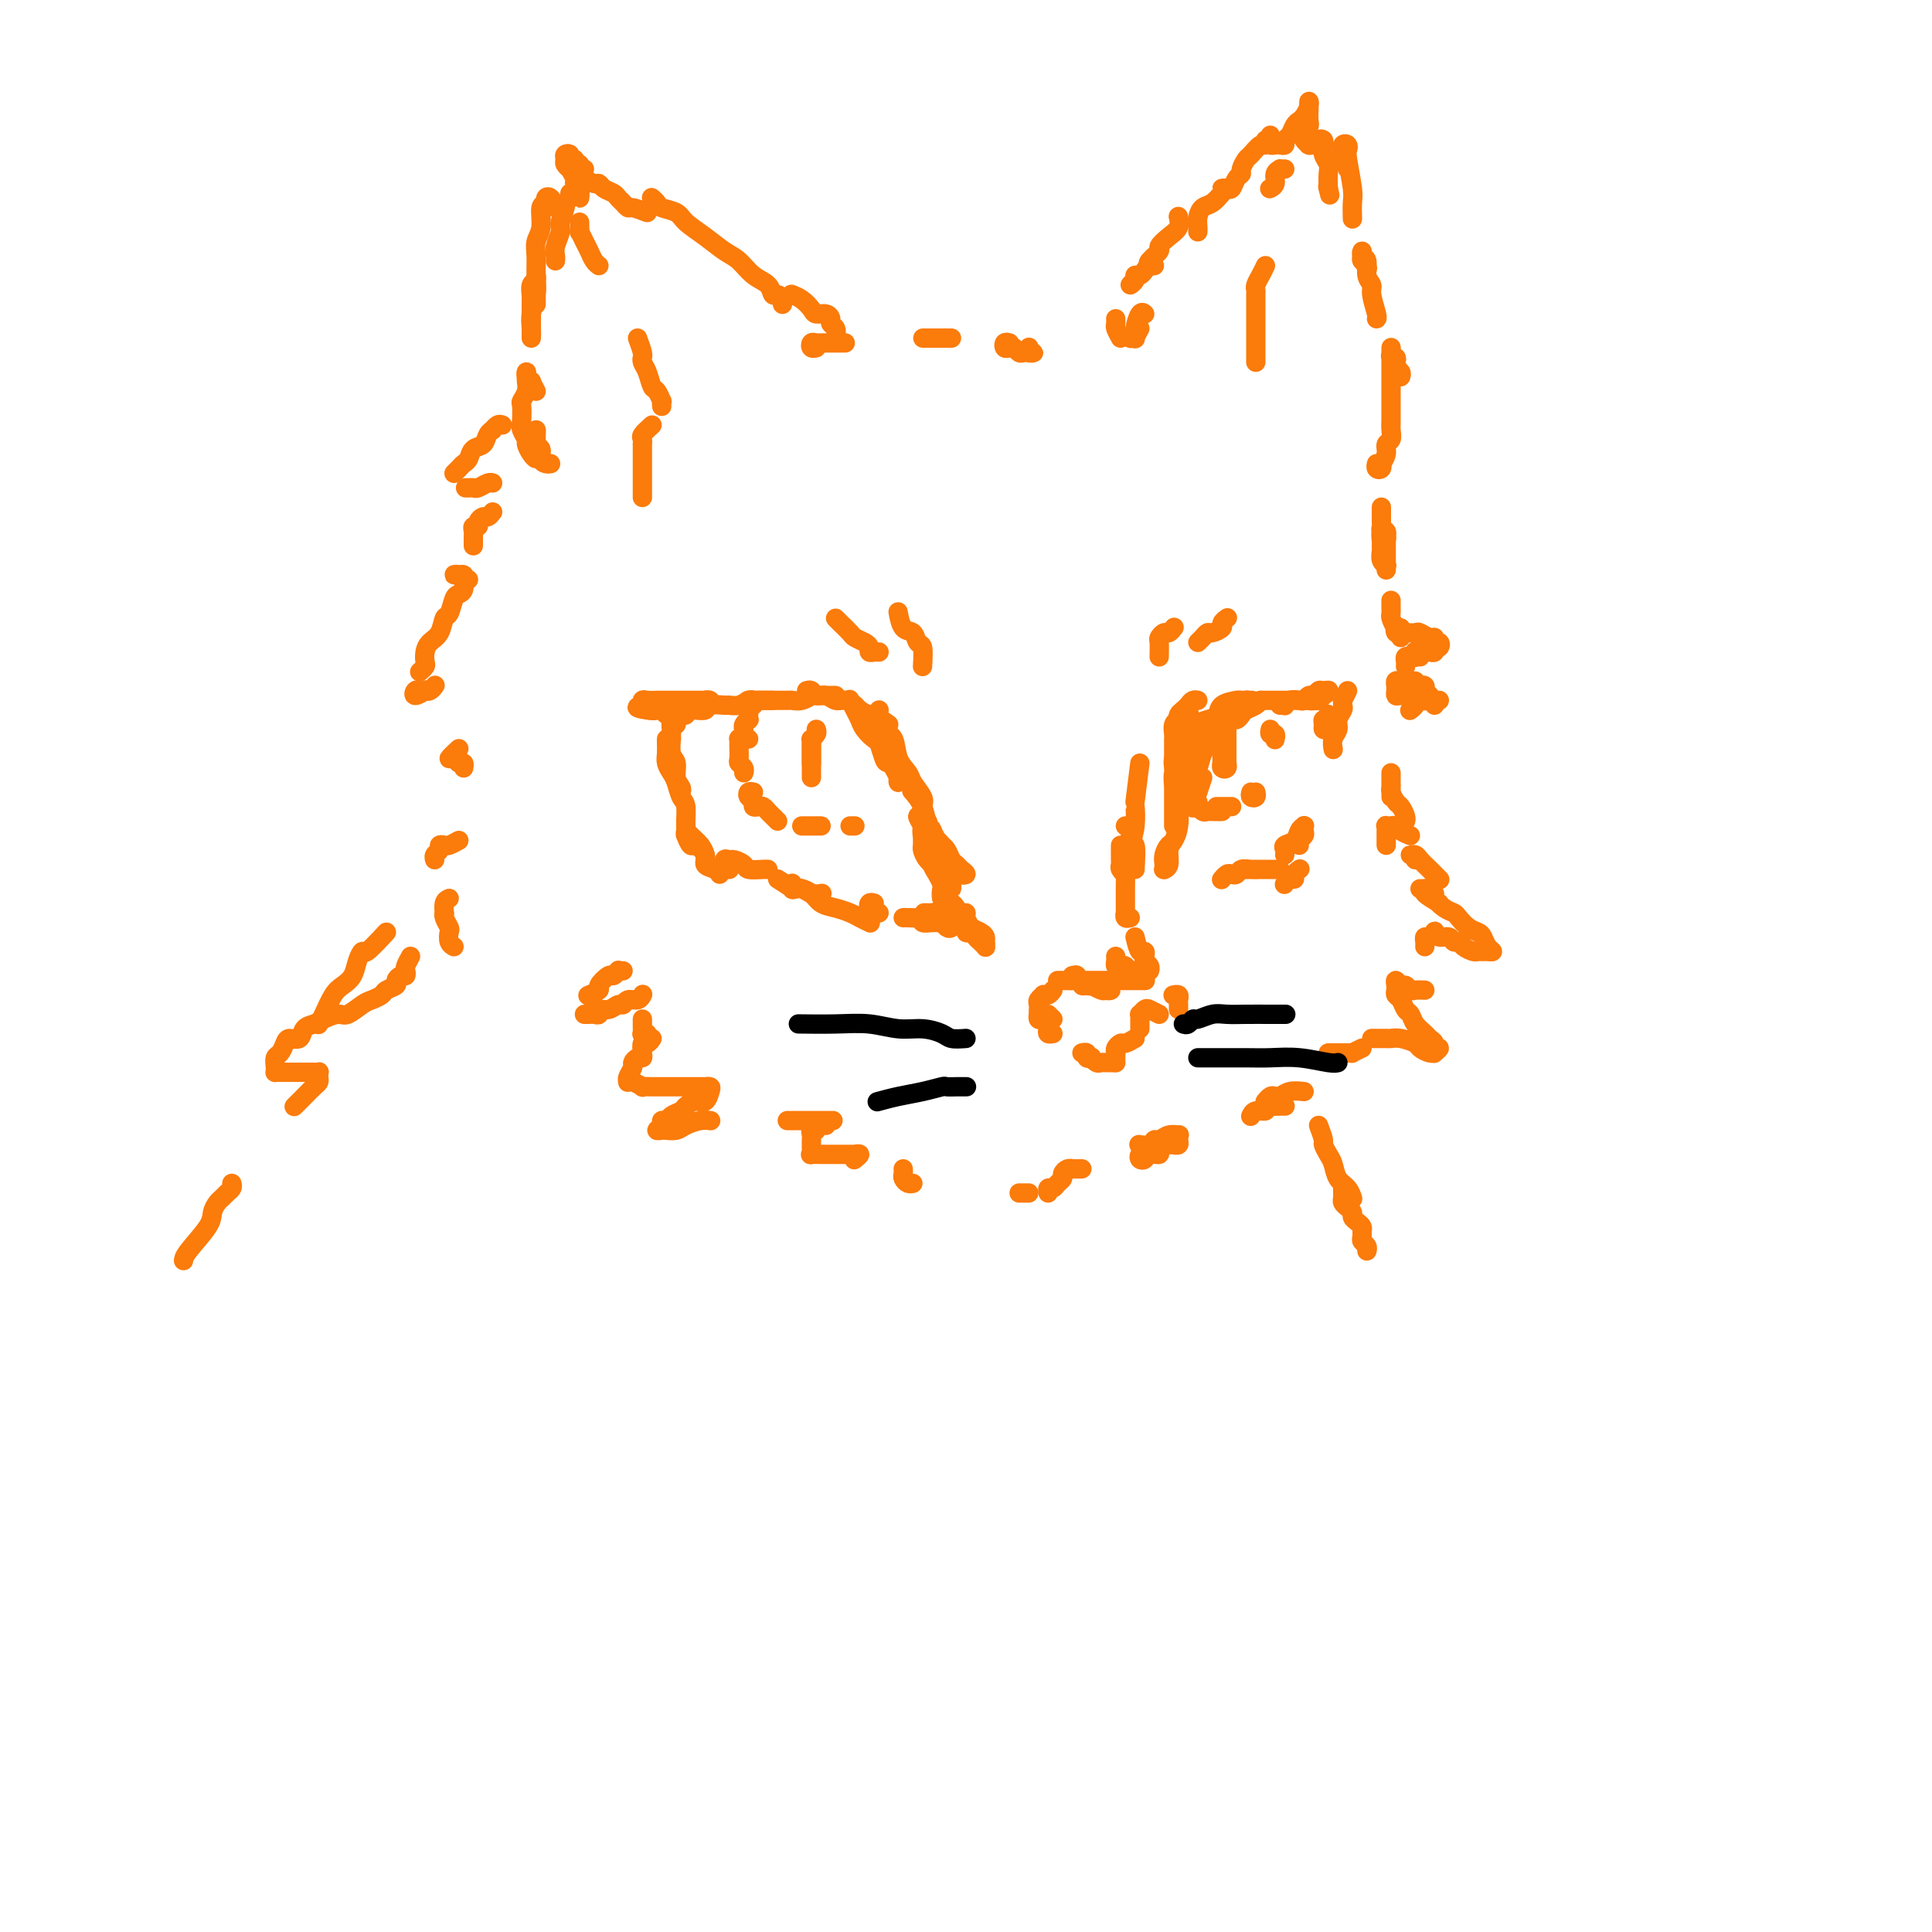<svg viewBox='0 0 400 400' version='1.1' xmlns='http://www.w3.org/2000/svg' xmlns:xlink='http://www.w3.org/1999/xlink'><g fill='none' stroke='#FB7B0B' stroke-width='4' stroke-linecap='round' stroke-linejoin='round'><path d='M191,171c-0.534,-0.943 -1.068,-1.885 -1,-2c0.068,-0.115 0.738,0.598 1,1c0.262,0.402 0.117,0.493 0,1c-0.117,0.507 -0.205,1.430 0,2c0.205,0.570 0.703,0.787 1,1c0.297,0.213 0.394,0.421 1,1c0.606,0.579 1.722,1.527 2,2c0.278,0.473 -0.280,0.470 0,1c0.280,0.530 1.400,1.593 2,2c0.600,0.407 0.680,0.159 1,0c0.320,-0.159 0.882,-0.228 1,0c0.118,0.228 -0.206,0.753 0,1c0.206,0.247 0.942,0.217 1,0c0.058,-0.217 -0.562,-0.622 -1,-1c-0.438,-0.378 -0.695,-0.730 -1,-1c-0.305,-0.270 -0.659,-0.457 -1,-1c-0.341,-0.543 -0.668,-1.441 -1,-2c-0.332,-0.559 -0.667,-0.780 -1,-1c-0.333,-0.220 -0.664,-0.441 -1,-1c-0.336,-0.559 -0.679,-1.457 -1,-2c-0.321,-0.543 -0.622,-0.731 -1,-1c-0.378,-0.269 -0.833,-0.620 -1,-1c-0.167,-0.380 -0.045,-0.789 0,-1c0.045,-0.211 0.015,-0.222 0,0c-0.015,0.222 -0.014,0.678 0,1c0.014,0.322 0.042,0.509 0,1c-0.042,0.491 -0.152,1.286 0,2c0.152,0.714 0.566,1.347 1,2c0.434,0.653 0.887,1.326 1,2c0.113,0.674 -0.114,1.351 0,2c0.114,0.649 0.570,1.271 1,2c0.430,0.729 0.833,1.565 1,2c0.167,0.435 0.097,0.470 0,1c-0.097,0.530 -0.222,1.554 0,2c0.222,0.446 0.791,0.312 1,0c0.209,-0.312 0.060,-0.804 0,-1c-0.060,-0.196 -0.030,-0.098 0,0'/><path d='M191,170c0.001,0.252 0.002,0.504 0,1c-0.002,0.496 -0.008,1.235 0,2c0.008,0.765 0.030,1.555 0,2c-0.030,0.445 -0.110,0.543 0,1c0.110,0.457 0.412,1.272 1,2c0.588,0.728 1.464,1.370 2,2c0.536,0.630 0.733,1.248 1,2c0.267,0.752 0.605,1.638 1,2c0.395,0.362 0.848,0.200 1,0c0.152,-0.200 0.003,-0.437 0,-1c-0.003,-0.563 0.140,-1.450 0,-2c-0.140,-0.550 -0.562,-0.762 -1,-1c-0.438,-0.238 -0.891,-0.502 -1,-1c-0.109,-0.498 0.125,-1.232 0,-2c-0.125,-0.768 -0.608,-1.571 -1,-2c-0.392,-0.429 -0.693,-0.483 -1,-1c-0.307,-0.517 -0.619,-1.496 -1,-2c-0.381,-0.504 -0.831,-0.534 -1,-1c-0.169,-0.466 -0.055,-1.367 0,-2c0.055,-0.633 0.053,-0.996 0,-1c-0.053,-0.004 -0.155,0.351 0,1c0.155,0.649 0.567,1.591 1,2c0.433,0.409 0.886,0.284 1,1c0.114,0.716 -0.110,2.272 0,3c0.110,0.728 0.555,0.629 1,1c0.445,0.371 0.890,1.214 1,2c0.110,0.786 -0.114,1.515 0,2c0.114,0.485 0.567,0.726 1,1c0.433,0.274 0.845,0.583 1,1c0.155,0.417 0.051,0.943 0,1c-0.051,0.057 -0.050,-0.355 0,-1c0.050,-0.645 0.150,-1.524 0,-2c-0.150,-0.476 -0.551,-0.548 -1,-1c-0.449,-0.452 -0.945,-1.282 -1,-2c-0.055,-0.718 0.332,-1.324 0,-2c-0.332,-0.676 -1.382,-1.421 -2,-2c-0.618,-0.579 -0.805,-0.990 -1,-2c-0.195,-1.010 -0.399,-2.618 -1,-4c-0.601,-1.382 -1.600,-2.538 -2,-3c-0.400,-0.462 -0.200,-0.231 0,0'/><path d='M191,171c0.393,0.096 0.787,0.193 1,0c0.213,-0.193 0.246,-0.674 0,-1c-0.246,-0.326 -0.772,-0.495 -1,-1c-0.228,-0.505 -0.159,-1.344 0,-2c0.159,-0.656 0.409,-1.128 0,-2c-0.409,-0.872 -1.475,-2.144 -2,-3c-0.525,-0.856 -0.509,-1.297 -1,-2c-0.491,-0.703 -1.491,-1.666 -2,-3c-0.509,-1.334 -0.529,-3.037 -1,-4c-0.471,-0.963 -1.394,-1.186 -2,-2c-0.606,-0.814 -0.894,-2.219 -1,-3c-0.106,-0.781 -0.030,-0.937 0,-1c0.030,-0.063 0.015,-0.031 0,0'/><path d='M185,159c0.419,0.716 0.837,1.432 1,2c0.163,0.568 0.069,0.989 0,1c-0.069,0.011 -0.113,-0.386 0,-1c0.113,-0.614 0.382,-1.445 0,-2c-0.382,-0.555 -1.416,-0.834 -2,-1c-0.584,-0.166 -0.720,-0.218 -1,-1c-0.280,-0.782 -0.705,-2.292 -1,-3c-0.295,-0.708 -0.461,-0.614 -1,-1c-0.539,-0.386 -1.451,-1.253 -2,-2c-0.549,-0.747 -0.735,-1.376 -1,-2c-0.265,-0.624 -0.610,-1.245 -1,-2c-0.390,-0.755 -0.826,-1.644 -1,-2c-0.174,-0.356 -0.087,-0.178 0,0'/><path d='M184,150c-1.211,-0.870 -2.421,-1.740 -3,-2c-0.579,-0.260 -0.525,0.089 -1,0c-0.475,-0.089 -1.478,-0.616 -2,-1c-0.522,-0.384 -0.563,-0.624 -1,-1c-0.437,-0.376 -1.269,-0.889 -2,-1c-0.731,-0.111 -1.363,0.181 -2,0c-0.637,-0.181 -1.281,-0.833 -2,-1c-0.719,-0.167 -1.512,0.151 -2,0c-0.488,-0.151 -0.670,-0.771 -1,-1c-0.330,-0.229 -0.809,-0.065 -1,0c-0.191,0.065 -0.096,0.033 0,0'/><path d='M173,144c-1.565,-0.008 -3.130,-0.016 -4,0c-0.870,0.016 -1.044,0.057 -1,0c0.044,-0.057 0.306,-0.211 0,0c-0.306,0.211 -1.179,0.789 -2,1c-0.821,0.211 -1.588,0.057 -2,0c-0.412,-0.057 -0.468,-0.015 -1,0c-0.532,0.015 -1.540,0.004 -2,0c-0.460,-0.004 -0.371,-0.001 -1,0c-0.629,0.001 -1.977,0.000 -3,0c-1.023,-0.000 -1.721,-0.000 -2,0c-0.279,0.000 -0.140,0.000 0,0'/><path d='M160,145c-0.757,0.002 -1.515,0.004 -2,0c-0.485,-0.004 -0.698,-0.015 -1,0c-0.302,0.015 -0.695,0.057 -1,0c-0.305,-0.057 -0.523,-0.212 -1,0c-0.477,0.212 -1.212,0.793 -2,1c-0.788,0.207 -1.629,0.041 -2,0c-0.371,-0.041 -0.270,0.041 -1,0c-0.730,-0.041 -2.289,-0.207 -3,0c-0.711,0.207 -0.574,0.788 -1,1c-0.426,0.212 -1.417,0.057 -2,0c-0.583,-0.057 -0.760,-0.014 -1,0c-0.240,0.014 -0.545,-0.000 -1,0c-0.455,0.000 -1.061,0.014 -1,0c0.061,-0.014 0.790,-0.057 1,0c0.210,0.057 -0.097,0.212 0,0c0.097,-0.212 0.599,-0.793 1,-1c0.401,-0.207 0.700,-0.041 1,0c0.300,0.041 0.599,-0.041 1,0c0.401,0.041 0.903,0.207 1,0c0.097,-0.207 -0.211,-0.788 0,-1c0.211,-0.212 0.939,-0.057 1,0c0.061,0.057 -0.546,0.015 -1,0c-0.454,-0.015 -0.754,-0.004 -1,0c-0.246,0.004 -0.437,0.001 -1,0c-0.563,-0.001 -1.498,-0.000 -2,0c-0.502,0.000 -0.572,0.000 -1,0c-0.428,-0.000 -1.214,-0.001 -2,0c-0.786,0.001 -1.570,0.004 -2,0c-0.430,-0.004 -0.504,-0.016 -1,0c-0.496,0.016 -1.412,0.061 -2,0c-0.588,-0.061 -0.848,-0.226 -1,0c-0.152,0.226 -0.195,0.844 0,1c0.195,0.156 0.630,-0.151 1,0c0.370,0.151 0.677,0.758 1,1c0.323,0.242 0.664,0.117 1,0c0.336,-0.117 0.667,-0.228 1,0c0.333,0.228 0.667,0.794 1,1c0.333,0.206 0.664,0.051 1,0c0.336,-0.051 0.675,0.000 1,0c0.325,-0.000 0.635,-0.052 1,0c0.365,0.052 0.785,0.206 1,0c0.215,-0.206 0.225,-0.773 0,-1c-0.225,-0.227 -0.687,-0.113 -1,0c-0.313,0.113 -0.479,0.227 -1,0c-0.521,-0.227 -1.396,-0.793 -2,-1c-0.604,-0.207 -0.935,-0.056 -1,0c-0.065,0.056 0.137,0.015 0,0c-0.137,-0.015 -0.614,-0.004 -1,0c-0.386,0.004 -0.682,0.001 -1,0c-0.318,-0.001 -0.659,-0.001 -1,0'/><path d='M134,146c-4.044,0.378 -1.156,0.822 0,1c1.156,0.178 0.578,0.089 0,0'/><path d='M140,150c-0.423,-0.047 -0.847,-0.094 -1,0c-0.153,0.094 -0.037,0.328 0,1c0.037,0.672 -0.005,1.783 0,2c0.005,0.217 0.058,-0.461 0,0c-0.058,0.461 -0.226,2.061 0,3c0.226,0.939 0.845,1.219 1,2c0.155,0.781 -0.154,2.065 0,3c0.154,0.935 0.772,1.521 1,2c0.228,0.479 0.065,0.851 0,1c-0.065,0.149 -0.033,0.074 0,0'/><path d='M138,154c0.002,-0.488 0.003,-0.976 0,-1c-0.003,-0.024 -0.012,0.415 0,1c0.012,0.585 0.044,1.316 0,2c-0.044,0.684 -0.166,1.322 0,2c0.166,0.678 0.618,1.396 1,2c0.382,0.604 0.693,1.092 1,2c0.307,0.908 0.611,2.235 1,3c0.389,0.765 0.865,0.968 1,2c0.135,1.032 -0.069,2.893 0,4c0.069,1.107 0.411,1.460 1,2c0.589,0.540 1.426,1.269 2,2c0.574,0.731 0.885,1.466 1,2c0.115,0.534 0.033,0.867 0,1c-0.033,0.133 -0.016,0.067 0,0'/><path d='M145,175c-0.876,-0.301 -1.751,-0.601 -2,-1c-0.249,-0.399 0.129,-0.896 0,-1c-0.129,-0.104 -0.766,0.186 -1,0c-0.234,-0.186 -0.063,-0.847 0,-1c0.063,-0.153 0.020,0.202 0,0c-0.020,-0.202 -0.018,-0.959 0,-1c0.018,-0.041 0.051,0.636 0,1c-0.051,0.364 -0.187,0.416 0,1c0.187,0.584 0.698,1.700 1,2c0.302,0.300 0.396,-0.217 1,0c0.604,0.217 1.717,1.169 2,2c0.283,0.831 -0.264,1.542 0,2c0.264,0.458 1.340,0.662 2,1c0.660,0.338 0.903,0.811 1,1c0.097,0.189 0.049,0.095 0,0'/><path d='M151,180c-0.521,-0.851 -1.042,-1.703 -1,-2c0.042,-0.297 0.649,-0.041 1,0c0.351,0.041 0.448,-0.133 1,0c0.552,0.133 1.560,0.571 2,1c0.440,0.429 0.314,0.847 1,1c0.686,0.153 2.185,0.041 3,0c0.815,-0.041 0.947,-0.012 1,0c0.053,0.012 0.026,0.006 0,0'/><path d='M161,182c1.317,0.837 2.633,1.674 3,2c0.367,0.326 -0.217,0.140 0,0c0.217,-0.140 1.233,-0.233 2,0c0.767,0.233 1.283,0.794 2,1c0.717,0.206 1.633,0.059 2,0c0.367,-0.059 0.183,-0.029 0,0'/><path d='M164,183c0.026,-0.112 0.052,-0.224 0,0c-0.052,0.224 -0.180,0.785 0,1c0.180,0.215 0.670,0.085 1,0c0.330,-0.085 0.501,-0.125 1,0c0.499,0.125 1.327,0.414 2,1c0.673,0.586 1.193,1.467 2,2c0.807,0.533 1.901,0.717 3,1c1.099,0.283 2.202,0.663 3,1c0.798,0.337 1.292,0.629 2,1c0.708,0.371 1.631,0.820 2,1c0.369,0.180 0.185,0.090 0,0'/><path d='M181,187c-0.390,-0.121 -0.780,-0.243 -1,0c-0.220,0.243 -0.269,0.850 0,1c0.269,0.150 0.856,-0.156 1,0c0.144,0.156 -0.153,0.773 0,1c0.153,0.227 0.758,0.065 1,0c0.242,-0.065 0.121,-0.032 0,0'/><path d='M187,190c0.230,-0.008 0.461,-0.016 1,0c0.539,0.016 1.387,0.057 2,0c0.613,-0.057 0.990,-0.212 1,0c0.010,0.212 -0.348,0.792 0,1c0.348,0.208 1.403,0.043 2,0c0.597,-0.043 0.735,0.037 1,0c0.265,-0.037 0.657,-0.191 1,0c0.343,0.191 0.638,0.727 1,1c0.362,0.273 0.791,0.285 1,0c0.209,-0.285 0.197,-0.865 0,-1c-0.197,-0.135 -0.578,0.174 -1,0c-0.422,-0.174 -0.886,-0.831 -1,-1c-0.114,-0.169 0.123,0.151 0,0c-0.123,-0.151 -0.604,-0.772 -1,-1c-0.396,-0.228 -0.707,-0.061 -1,0c-0.293,0.061 -0.569,0.016 -1,0c-0.431,-0.016 -1.019,-0.004 -1,0c0.019,0.004 0.644,0.001 1,0c0.356,-0.001 0.442,-0.000 1,0c0.558,0.000 1.588,0.000 2,0c0.412,-0.000 0.206,-0.000 0,0'/><path d='M197,187c-0.285,-0.399 -0.571,-0.798 -1,-1c-0.429,-0.202 -1.002,-0.209 -1,0c0.002,0.209 0.579,0.632 1,1c0.421,0.368 0.686,0.681 1,1c0.314,0.319 0.675,0.645 1,1c0.325,0.355 0.612,0.739 1,1c0.388,0.261 0.877,0.398 1,1c0.123,0.602 -0.121,1.667 0,2c0.121,0.333 0.607,-0.068 1,0c0.393,0.068 0.695,0.605 1,1c0.305,0.395 0.615,0.648 1,1c0.385,0.352 0.846,0.802 1,1c0.154,0.198 -0.000,0.142 0,0c0.000,-0.142 0.154,-0.370 0,-1c-0.154,-0.630 -0.615,-1.661 -1,-2c-0.385,-0.339 -0.695,0.015 -1,0c-0.305,-0.015 -0.607,-0.399 -1,-1c-0.393,-0.601 -0.878,-1.419 -1,-2c-0.122,-0.581 0.120,-0.926 0,-1c-0.120,-0.074 -0.603,0.122 -1,0c-0.397,-0.122 -0.709,-0.561 -1,-1c-0.291,-0.439 -0.559,-0.879 -1,-1c-0.441,-0.121 -1.053,0.078 -1,0c0.053,-0.078 0.770,-0.434 1,0c0.230,0.434 -0.027,1.657 0,2c0.027,0.343 0.340,-0.192 1,0c0.660,0.192 1.669,1.113 2,2c0.331,0.887 -0.017,1.741 0,2c0.017,0.259 0.397,-0.077 1,0c0.603,0.077 1.427,0.568 2,1c0.573,0.432 0.893,0.806 1,1c0.107,0.194 0.000,0.206 0,0c-0.000,-0.206 0.106,-0.632 0,-1c-0.106,-0.368 -0.423,-0.677 -1,-1c-0.577,-0.323 -1.412,-0.660 -2,-1c-0.588,-0.340 -0.928,-0.683 -1,-1c-0.072,-0.317 0.124,-0.607 0,-1c-0.124,-0.393 -0.569,-0.889 -1,-1c-0.431,-0.111 -0.847,0.162 -1,0c-0.153,-0.162 -0.044,-0.761 0,-1c0.044,-0.239 0.022,-0.120 0,0'/><path d='M235,180c0.121,-2.196 0.242,-4.392 0,-5c-0.242,-0.608 -0.848,0.373 -1,0c-0.152,-0.373 0.152,-2.100 0,-3c-0.152,-0.900 -0.758,-0.971 -1,-1c-0.242,-0.029 -0.121,-0.014 0,0'/><path d='M232,175c-0.008,1.177 -0.016,2.354 0,3c0.016,0.646 0.056,0.761 0,1c-0.056,0.239 -0.207,0.603 0,1c0.207,0.397 0.774,0.828 1,1c0.226,0.172 0.113,0.086 0,0'/><path d='M236,158c-0.417,3.365 -0.833,6.729 -1,8c-0.167,1.271 -0.083,0.447 0,1c0.083,0.553 0.166,2.483 0,4c-0.166,1.517 -0.580,2.622 -1,4c-0.420,1.378 -0.845,3.028 -1,4c-0.155,0.972 -0.041,1.265 0,2c0.041,0.735 0.010,1.914 0,3c-0.010,1.086 0.001,2.081 0,3c-0.001,0.919 -0.014,1.763 0,2c0.014,0.237 0.055,-0.132 0,0c-0.055,0.132 -0.207,0.766 0,1c0.207,0.234 0.773,0.067 1,0c0.227,-0.067 0.113,-0.033 0,0'/><path d='M235,194c0.312,1.292 0.623,2.584 1,3c0.377,0.416 0.819,-0.042 1,0c0.181,0.042 0.101,0.586 0,1c-0.101,0.414 -0.223,0.699 0,1c0.223,0.301 0.791,0.620 1,1c0.209,0.380 0.060,0.823 0,1c-0.060,0.177 -0.030,0.089 0,0'/><path d='M231,198c0.024,0.312 0.048,0.623 0,1c-0.048,0.377 -0.166,0.818 0,1c0.166,0.182 0.618,0.105 1,0c0.382,-0.105 0.694,-0.238 1,0c0.306,0.238 0.607,0.848 1,1c0.393,0.152 0.876,-0.156 1,0c0.124,0.156 -0.113,0.774 0,1c0.113,0.226 0.577,0.061 1,0c0.423,-0.061 0.807,-0.016 1,0c0.193,0.016 0.196,0.004 0,0c-0.196,-0.004 -0.591,-0.001 -1,0c-0.409,0.001 -0.831,0.000 -1,0c-0.169,-0.000 -0.084,-0.000 0,0'/><path d='M222,202c0.455,-0.121 0.909,-0.243 1,0c0.091,0.243 -0.182,0.850 0,1c0.182,0.150 0.817,-0.157 1,0c0.183,0.157 -0.088,0.778 0,1c0.088,0.222 0.534,0.046 1,0c0.466,-0.046 0.953,0.040 1,0c0.047,-0.040 -0.344,-0.206 0,0c0.344,0.206 1.425,0.784 2,1c0.575,0.216 0.644,0.072 1,0c0.356,-0.072 0.997,-0.071 1,0c0.003,0.071 -0.633,0.211 -1,0c-0.367,-0.211 -0.465,-0.775 -1,-1c-0.535,-0.225 -1.505,-0.113 -2,0c-0.495,0.113 -0.513,0.226 -1,0c-0.487,-0.226 -1.442,-0.793 -2,-1c-0.558,-0.207 -0.718,-0.056 -1,0c-0.282,0.056 -0.687,0.015 -1,0c-0.313,-0.015 -0.533,-0.004 -1,0c-0.467,0.004 -1.181,0.001 -1,0c0.181,-0.001 1.258,-0.000 2,0c0.742,0.000 1.151,0.000 2,0c0.849,-0.000 2.140,-0.000 3,0c0.860,0.000 1.288,0.000 2,0c0.712,-0.000 1.706,-0.000 3,0c1.294,0.000 2.887,0.000 4,0c1.113,-0.000 1.747,-0.000 2,0c0.253,0.000 0.127,0.000 0,0'/><path d='M243,206c-0.113,0.024 -0.226,0.049 0,0c0.226,-0.049 0.793,-0.171 1,0c0.207,0.171 0.056,0.633 0,1c-0.056,0.367 -0.015,0.637 0,1c0.015,0.363 0.004,0.818 0,1c-0.004,0.182 -0.002,0.091 0,0'/><path d='M240,210c-0.762,-0.391 -1.525,-0.781 -2,-1c-0.475,-0.219 -0.663,-0.266 -1,0c-0.337,0.266 -0.822,0.846 -1,1c-0.178,0.154 -0.048,-0.116 0,0c0.048,0.116 0.013,0.619 0,1c-0.013,0.381 -0.003,0.641 0,1c0.003,0.359 0.001,0.817 0,1c-0.001,0.183 -0.000,0.092 0,0'/><path d='M235,215c-0.762,0.447 -1.525,0.894 -2,1c-0.475,0.106 -0.663,-0.130 -1,0c-0.337,0.130 -0.822,0.627 -1,1c-0.178,0.373 -0.048,0.622 0,1c0.048,0.378 0.013,0.885 0,1c-0.013,0.115 -0.003,-0.161 0,0c0.003,0.161 0.001,0.760 0,1c-0.001,0.240 -0.000,0.120 0,0'/><path d='M231,220c-0.334,-0.002 -0.668,-0.004 -1,0c-0.332,0.004 -0.662,0.015 -1,0c-0.338,-0.015 -0.683,-0.056 -1,0c-0.317,0.056 -0.606,0.207 -1,0c-0.394,-0.207 -0.894,-0.774 -1,-1c-0.106,-0.226 0.182,-0.113 0,0c-0.182,0.113 -0.832,0.226 -1,0c-0.168,-0.226 0.147,-0.792 0,-1c-0.147,-0.208 -0.756,-0.060 -1,0c-0.244,0.060 -0.122,0.030 0,0'/><path d='M217,213c-0.111,0.422 -0.222,0.844 0,1c0.222,0.156 0.778,0.044 1,0c0.222,-0.044 0.111,-0.022 0,0'/><path d='M218,211c-0.417,-0.417 -0.833,-0.833 -1,-1c-0.167,-0.167 -0.083,-0.083 0,0'/><path d='M218,205c-0.301,0.416 -0.603,0.833 -1,1c-0.397,0.167 -0.891,0.086 -1,0c-0.109,-0.086 0.167,-0.177 0,0c-0.167,0.177 -0.777,0.621 -1,1c-0.223,0.379 -0.061,0.694 0,1c0.061,0.306 0.019,0.604 0,1c-0.019,0.396 -0.015,0.891 0,1c0.015,0.109 0.043,-0.167 0,0c-0.043,0.167 -0.156,0.777 0,1c0.156,0.223 0.580,0.060 1,0c0.420,-0.060 0.834,-0.017 1,0c0.166,0.017 0.083,0.009 0,0'/><path d='M244,149c-0.002,1.194 -0.004,2.388 0,3c0.004,0.612 0.015,0.642 0,1c-0.015,0.358 -0.057,1.044 0,2c0.057,0.956 0.211,2.181 0,3c-0.211,0.819 -0.789,1.231 -1,2c-0.211,0.769 -0.057,1.895 0,3c0.057,1.105 0.015,2.189 0,3c-0.015,0.811 -0.004,1.348 0,2c0.004,0.652 0.001,1.417 0,2c-0.001,0.583 -0.000,0.983 0,1c0.000,0.017 0.000,-0.350 0,-1c-0.000,-0.650 0.000,-1.582 0,-2c-0.000,-0.418 -0.001,-0.323 0,-1c0.001,-0.677 0.004,-2.126 0,-3c-0.004,-0.874 -0.015,-1.174 0,-2c0.015,-0.826 0.056,-2.179 0,-3c-0.056,-0.821 -0.207,-1.109 0,-2c0.207,-0.891 0.774,-2.385 1,-3c0.226,-0.615 0.112,-0.350 0,-1c-0.112,-0.650 -0.223,-2.215 0,-3c0.223,-0.785 0.779,-0.792 1,-1c0.221,-0.208 0.108,-0.619 0,-1c-0.108,-0.381 -0.210,-0.734 0,-1c0.210,-0.266 0.732,-0.447 1,0c0.268,0.447 0.282,1.521 0,2c-0.282,0.479 -0.860,0.363 -1,1c-0.140,0.637 0.158,2.026 0,3c-0.158,0.974 -0.773,1.531 -1,2c-0.227,0.469 -0.065,0.848 0,1c0.065,0.152 0.032,0.076 0,0'/><path d='M243,157c0.002,-1.171 0.004,-2.342 0,-3c-0.004,-0.658 -0.015,-0.802 0,-1c0.015,-0.198 0.056,-0.448 0,-1c-0.056,-0.552 -0.208,-1.405 0,-2c0.208,-0.595 0.777,-0.933 1,-1c0.223,-0.067 0.101,0.136 0,0c-0.101,-0.136 -0.181,-0.611 0,-1c0.181,-0.389 0.623,-0.693 1,-1c0.377,-0.307 0.689,-0.618 1,-1c0.311,-0.382 0.622,-0.833 1,-1c0.378,-0.167 0.822,-0.048 1,0c0.178,0.048 0.089,0.024 0,0'/><path d='M246,153c-0.510,-0.016 -1.021,-0.032 -1,0c0.021,0.032 0.573,0.112 1,0c0.427,-0.112 0.728,-0.415 1,-1c0.272,-0.585 0.514,-1.453 1,-2c0.486,-0.547 1.214,-0.774 2,-1c0.786,-0.226 1.630,-0.453 2,-1c0.370,-0.547 0.268,-1.415 1,-2c0.732,-0.585 2.299,-0.889 3,-1c0.701,-0.111 0.535,-0.030 1,0c0.465,0.030 1.561,0.009 2,0c0.439,-0.009 0.219,-0.004 0,0'/><path d='M249,161c-0.310,0.929 -0.619,1.857 -1,3c-0.381,1.143 -0.833,2.500 -1,3c-0.167,0.500 -0.048,0.143 0,0c0.048,-0.143 0.024,-0.071 0,0'/><path d='M247,159c0.030,-0.365 0.061,-0.729 0,-1c-0.061,-0.271 -0.213,-0.447 0,-1c0.213,-0.553 0.790,-1.481 1,-2c0.210,-0.519 0.054,-0.629 0,-1c-0.054,-0.371 -0.004,-1.002 0,-1c0.004,0.002 -0.037,0.639 0,1c0.037,0.361 0.151,0.448 0,1c-0.151,0.552 -0.566,1.570 -1,2c-0.434,0.430 -0.887,0.273 -1,1c-0.113,0.727 0.114,2.337 0,3c-0.114,0.663 -0.569,0.380 -1,1c-0.431,0.620 -0.837,2.143 -1,3c-0.163,0.857 -0.081,1.049 0,2c0.081,0.951 0.162,2.661 0,4c-0.162,1.339 -0.565,2.306 -1,3c-0.435,0.694 -0.901,1.115 -1,2c-0.099,0.885 0.170,2.235 0,3c-0.170,0.765 -0.778,0.946 -1,1c-0.222,0.054 -0.056,-0.017 0,0c0.056,0.017 0.004,0.123 0,0c-0.004,-0.123 0.041,-0.473 0,-1c-0.041,-0.527 -0.168,-1.230 0,-2c0.168,-0.770 0.632,-1.607 1,-2c0.368,-0.393 0.640,-0.342 1,-1c0.360,-0.658 0.807,-2.024 1,-3c0.193,-0.976 0.131,-1.563 0,-2c-0.131,-0.437 -0.330,-0.726 0,-2c0.330,-1.274 1.188,-3.535 2,-5c0.812,-1.465 1.576,-2.133 2,-3c0.424,-0.867 0.506,-1.931 1,-3c0.494,-1.069 1.401,-2.142 2,-3c0.599,-0.858 0.892,-1.500 1,-2c0.108,-0.500 0.031,-0.857 0,-1c-0.031,-0.143 -0.015,-0.071 0,0'/><path d='M247,158c-0.860,0.087 -1.719,0.174 -2,0c-0.281,-0.174 0.018,-0.609 0,-1c-0.018,-0.391 -0.352,-0.738 0,-1c0.352,-0.262 1.392,-0.440 2,-1c0.608,-0.560 0.785,-1.501 1,-2c0.215,-0.499 0.468,-0.554 1,-1c0.532,-0.446 1.344,-1.282 2,-2c0.656,-0.718 1.155,-1.316 2,-2c0.845,-0.684 2.035,-1.453 3,-2c0.965,-0.547 1.704,-0.870 2,-1c0.296,-0.130 0.148,-0.065 0,0'/><path d='M255,149c-0.852,0.277 -1.703,0.554 -2,1c-0.297,0.446 -0.038,1.063 0,1c0.038,-0.063 -0.144,-0.804 0,-1c0.144,-0.196 0.615,0.155 1,0c0.385,-0.155 0.684,-0.815 1,-1c0.316,-0.185 0.649,0.104 1,0c0.351,-0.104 0.721,-0.603 1,-1c0.279,-0.397 0.466,-0.694 1,-1c0.534,-0.306 1.413,-0.621 2,-1c0.587,-0.379 0.882,-0.823 1,-1c0.118,-0.177 0.059,-0.089 0,0'/><path d='M261,145c0.756,0.000 1.511,0.000 2,0c0.489,0.000 0.711,0.000 1,0c0.289,0.000 0.645,0.000 1,0c0.355,0.000 0.708,0.000 1,0c0.292,0.000 0.521,0.000 1,0c0.479,0.000 1.206,0.000 2,0c0.794,0.000 1.655,0.000 2,0c0.345,0.000 0.172,0.000 0,0'/><path d='M265,146c0.438,-0.030 0.877,-0.059 1,0c0.123,0.059 -0.069,0.208 0,0c0.069,-0.208 0.400,-0.773 1,-1c0.600,-0.227 1.470,-0.117 2,0c0.530,0.117 0.719,0.242 1,0c0.281,-0.242 0.654,-0.851 1,-1c0.346,-0.149 0.664,0.160 1,0c0.336,-0.160 0.690,-0.790 1,-1c0.310,-0.210 0.578,0.000 1,0c0.422,-0.000 0.999,-0.210 1,0c0.001,0.210 -0.575,0.841 -1,1c-0.425,0.159 -0.699,-0.154 -1,0c-0.301,0.154 -0.627,0.774 -1,1c-0.373,0.226 -0.791,0.058 -1,0c-0.209,-0.058 -0.210,-0.005 0,0c0.210,0.005 0.631,-0.037 1,0c0.369,0.037 0.687,0.154 1,0c0.313,-0.154 0.620,-0.577 1,-1c0.380,-0.423 0.833,-0.845 1,-1c0.167,-0.155 0.048,-0.044 0,0c-0.048,0.044 -0.024,0.022 0,0'/><path d='M275,151c-0.431,0.081 -0.862,0.161 -1,0c-0.138,-0.161 0.015,-0.565 0,-1c-0.015,-0.435 -0.200,-0.901 0,-1c0.200,-0.099 0.786,0.169 1,0c0.214,-0.169 0.058,-0.776 0,-1c-0.058,-0.224 -0.016,-0.064 0,0c0.016,0.064 0.008,0.032 0,0'/><path d='M279,143c-0.425,0.871 -0.850,1.742 -1,2c-0.150,0.258 -0.025,-0.097 0,0c0.025,0.097 -0.050,0.644 0,1c0.050,0.356 0.224,0.519 0,1c-0.224,0.481 -0.844,1.278 -1,2c-0.156,0.722 0.154,1.369 0,2c-0.154,0.631 -0.772,1.247 -1,2c-0.228,0.753 -0.065,1.644 0,2c0.065,0.356 0.033,0.178 0,0'/><path d='M269,180c0.119,-0.081 0.238,-0.161 0,0c-0.238,0.161 -0.834,0.565 -1,1c-0.166,0.435 0.099,0.901 0,1c-0.099,0.099 -0.563,-0.169 -1,0c-0.437,0.169 -0.849,0.776 -1,1c-0.151,0.224 -0.043,0.064 0,0c0.043,-0.064 0.022,-0.032 0,0'/><path d='M258,180c-0.512,0.000 -1.024,0.000 -1,0c0.024,-0.000 0.584,-0.000 1,0c0.416,0.000 0.689,0.000 1,0c0.311,-0.000 0.660,-0.000 1,0c0.340,0.000 0.670,0.000 1,0c0.330,-0.000 0.661,-0.000 1,0c0.339,0.000 0.686,0.000 1,0c0.314,-0.000 0.593,-0.000 1,0c0.407,0.000 0.940,0.000 1,0c0.060,-0.000 -0.355,-0.001 -1,0c-0.645,0.001 -1.521,0.004 -2,0c-0.479,-0.004 -0.562,-0.015 -1,0c-0.438,0.015 -1.230,0.056 -2,0c-0.770,-0.056 -1.516,-0.207 -2,0c-0.484,0.207 -0.704,0.774 -1,1c-0.296,0.226 -0.667,0.112 -1,0c-0.333,-0.112 -0.628,-0.223 -1,0c-0.372,0.223 -0.821,0.778 -1,1c-0.179,0.222 -0.090,0.111 0,0'/><path d='M269,175c-0.113,-0.332 -0.227,-0.663 0,-1c0.227,-0.337 0.794,-0.679 1,-1c0.206,-0.321 0.052,-0.620 0,-1c-0.052,-0.380 -0.002,-0.841 0,-1c0.002,-0.159 -0.046,-0.015 0,0c0.046,0.015 0.184,-0.098 0,0c-0.184,0.098 -0.690,0.408 -1,1c-0.310,0.592 -0.423,1.465 -1,2c-0.577,0.535 -1.619,0.731 -2,1c-0.381,0.269 -0.103,0.611 0,1c0.103,0.389 0.029,0.825 0,1c-0.029,0.175 -0.015,0.087 0,0'/><path d='M156,146c-0.030,-0.542 -0.061,-1.085 0,-1c0.061,0.085 0.212,0.797 0,1c-0.212,0.203 -0.788,-0.104 -1,0c-0.212,0.104 -0.061,0.619 0,1c0.061,0.381 0.030,0.628 0,1c-0.030,0.372 -0.061,0.871 0,1c0.061,0.129 0.212,-0.110 0,0c-0.212,0.110 -0.788,0.568 -1,1c-0.212,0.432 -0.061,0.838 0,1c0.061,0.162 0.030,0.081 0,0'/><path d='M155,153c-0.309,-0.007 -0.619,-0.014 -1,0c-0.381,0.014 -0.834,0.049 -1,0c-0.166,-0.049 -0.046,-0.182 0,0c0.046,0.182 0.016,0.678 0,1c-0.016,0.322 -0.018,0.468 0,1c0.018,0.532 0.057,1.449 0,2c-0.057,0.551 -0.211,0.735 0,1c0.211,0.265 0.788,0.610 1,1c0.212,0.390 0.061,0.826 0,1c-0.061,0.174 -0.030,0.087 0,0'/><path d='M156,164c-0.391,-0.091 -0.781,-0.182 -1,0c-0.219,0.182 -0.266,0.636 0,1c0.266,0.364 0.845,0.636 1,1c0.155,0.364 -0.113,0.818 0,1c0.113,0.182 0.608,0.091 1,0c0.392,-0.091 0.680,-0.182 1,0c0.320,0.182 0.674,0.636 1,1c0.326,0.364 0.626,0.636 1,1c0.374,0.364 0.821,0.818 1,1c0.179,0.182 0.089,0.091 0,0'/><path d='M166,171c0.303,0.000 0.607,0.000 1,0c0.393,0.000 0.876,0.000 1,0c0.124,-0.000 -0.111,0.000 0,0c0.111,0.000 0.568,0.000 1,0c0.432,0.000 0.838,0.000 1,0c0.162,0.000 0.081,0.000 0,0'/><path d='M176,171c0.417,0.000 0.833,0.000 1,0c0.167,0.000 0.083,0.000 0,0'/><path d='M169,151c0.113,0.305 0.226,0.610 0,1c-0.226,0.390 -0.793,0.864 -1,1c-0.207,0.136 -0.056,-0.065 0,0c0.056,0.065 0.015,0.395 0,1c-0.015,0.605 -0.004,1.483 0,2c0.004,0.517 0.001,0.671 0,1c-0.001,0.329 -0.000,0.831 0,1c0.000,0.169 0.000,0.004 0,0c-0.000,-0.004 -0.000,0.153 0,0c0.000,-0.153 0.000,-0.616 0,-1c-0.000,-0.384 -0.000,-0.691 0,-1c0.000,-0.309 0.000,-0.622 0,-1c-0.000,-0.378 -0.000,-0.822 0,-1c0.000,-0.178 0.000,-0.089 0,0'/><path d='M168,158c0.000,0.288 0.000,0.575 0,1c0.000,0.425 0.000,0.986 0,1c0.000,0.014 0.000,-0.521 0,-1c-0.000,-0.479 0.000,-0.901 0,-1c0.000,-0.099 0.000,0.127 0,0c0.000,-0.127 0.000,-0.606 0,-1c0.000,-0.394 0.000,-0.702 0,-1c0.000,-0.298 0.000,-0.587 0,-1c0.000,-0.413 0.000,-0.949 0,-1c0.000,-0.051 0.000,0.382 0,1c0.000,0.618 0.000,1.422 0,2c0.000,0.578 0.000,0.929 0,1c0.000,0.071 0.000,-0.138 0,0c0.000,0.138 -0.000,0.625 0,1c0.000,0.375 0.000,0.639 0,1c0.000,0.361 0.000,0.817 0,1c0.000,0.183 0.000,0.091 0,0'/><path d='M248,166c-0.006,0.415 -0.013,0.829 0,1c0.013,0.171 0.045,0.098 0,0c-0.045,-0.098 -0.167,-0.223 0,0c0.167,0.223 0.623,0.792 1,1c0.377,0.208 0.676,0.056 1,0c0.324,-0.056 0.675,-0.015 1,0c0.325,0.015 0.626,0.004 1,0c0.374,-0.004 0.821,-0.001 1,0c0.179,0.001 0.089,0.001 0,0'/><path d='M252,167c-0.119,0.000 -0.238,0.000 0,0c0.238,0.000 0.835,0.000 1,0c0.165,0.000 -0.100,0.000 0,0c0.100,0.000 0.565,0.000 1,0c0.435,0.000 0.838,-0.000 1,0c0.162,0.000 0.081,0.000 0,0'/><path d='M259,164c-0.113,0.393 -0.226,0.786 0,1c0.226,0.214 0.792,0.250 1,0c0.208,-0.250 0.060,-0.786 0,-1c-0.060,-0.214 -0.030,-0.107 0,0'/><path d='M264,153c-0.030,0.121 -0.061,0.242 0,0c0.061,-0.242 0.212,-0.848 0,-1c-0.212,-0.152 -0.788,0.152 -1,0c-0.212,-0.152 -0.061,-0.758 0,-1c0.061,-0.242 0.030,-0.121 0,0'/><path d='M253,155c0.002,0.725 0.004,1.449 0,2c-0.004,0.551 -0.015,0.928 0,1c0.015,0.072 0.057,-0.162 0,0c-0.057,0.162 -0.211,0.721 0,1c0.211,0.279 0.789,0.278 1,0c0.211,-0.278 0.057,-0.834 0,-1c-0.057,-0.166 -0.015,0.057 0,0c0.015,-0.057 0.004,-0.393 0,-1c-0.004,-0.607 -0.001,-1.486 0,-2c0.001,-0.514 0.000,-0.664 0,-1c-0.000,-0.336 -0.000,-0.858 0,-1c0.000,-0.142 0.000,0.094 0,0c-0.000,-0.094 -0.000,-0.520 0,-1c0.000,-0.480 0.000,-1.015 0,-1c-0.000,0.015 -0.000,0.582 0,1c0.000,0.418 0.000,0.689 0,1c-0.000,0.311 -0.000,0.661 0,1c0.000,0.339 0.000,0.665 0,1c-0.000,0.335 -0.000,0.677 0,1c0.000,0.323 0.000,0.625 0,1c-0.000,0.375 -0.000,0.821 0,1c0.000,0.179 0.000,0.089 0,0'/><path d='M191,138c0.097,-1.636 0.194,-3.273 0,-4c-0.194,-0.727 -0.679,-0.545 -1,-1c-0.321,-0.455 -0.478,-1.547 -1,-2c-0.522,-0.453 -1.408,-0.266 -2,-1c-0.592,-0.734 -0.890,-2.390 -1,-3c-0.110,-0.610 -0.031,-0.174 0,0c0.031,0.174 0.016,0.087 0,0'/><path d='M182,135c-0.305,-0.024 -0.611,-0.048 -1,0c-0.389,0.048 -0.863,0.169 -1,0c-0.137,-0.169 0.062,-0.626 0,-1c-0.062,-0.374 -0.384,-0.664 -1,-1c-0.616,-0.336 -1.524,-0.717 -2,-1c-0.476,-0.283 -0.519,-0.468 -1,-1c-0.481,-0.532 -1.399,-1.413 -2,-2c-0.601,-0.587 -0.886,-0.882 -1,-1c-0.114,-0.118 -0.057,-0.059 0,0'/><path d='M240,136c0.024,-1.187 0.049,-2.374 0,-3c-0.049,-0.626 -0.171,-0.690 0,-1c0.171,-0.310 0.633,-0.867 1,-1c0.367,-0.133 0.637,0.156 1,0c0.363,-0.156 0.818,-0.759 1,-1c0.182,-0.241 0.091,-0.121 0,0'/><path d='M248,133c0.323,-0.303 0.646,-0.606 1,-1c0.354,-0.394 0.740,-0.880 1,-1c0.260,-0.120 0.396,0.125 1,0c0.604,-0.125 1.677,-0.621 2,-1c0.323,-0.379 -0.105,-0.640 0,-1c0.105,-0.360 0.744,-0.817 1,-1c0.256,-0.183 0.128,-0.091 0,0'/><path d='M192,70c-0.520,0.000 -1.040,0.000 -1,0c0.040,0.000 0.641,0.000 1,0c0.359,0.000 0.475,-0.000 1,0c0.525,0.000 1.460,0.000 2,0c0.540,-0.000 0.684,0.000 1,0c0.316,0.000 0.805,0.000 1,0c0.195,0.000 0.098,0.000 0,0'/><path d='M209,71c-0.399,-0.111 -0.797,-0.222 -1,0c-0.203,0.222 -0.209,0.777 0,1c0.209,0.223 0.635,0.112 1,0c0.365,-0.112 0.671,-0.226 1,0c0.329,0.226 0.681,0.792 1,1c0.319,0.208 0.603,0.057 1,0c0.397,-0.057 0.905,-0.019 1,0c0.095,0.019 -0.223,0.019 0,0c0.223,-0.019 0.988,-0.058 1,0c0.012,0.058 -0.729,0.211 -1,0c-0.271,-0.211 -0.073,-0.788 0,-1c0.073,-0.212 0.021,-0.061 0,0c-0.021,0.061 -0.010,0.030 0,0'/><path d='M232,70c-0.423,-0.762 -0.845,-1.524 -1,-2c-0.155,-0.476 -0.042,-0.667 0,-1c0.042,-0.333 0.012,-0.810 0,-1c-0.012,-0.190 -0.006,-0.095 0,0'/><path d='M236,68c-0.462,0.853 -0.923,1.706 -1,2c-0.077,0.294 0.231,0.029 0,0c-0.231,-0.029 -1.000,0.178 -1,0c0.000,-0.178 0.771,-0.741 1,-1c0.229,-0.259 -0.083,-0.214 0,-1c0.083,-0.786 0.561,-2.404 1,-3c0.439,-0.596 0.840,-0.170 1,0c0.160,0.170 0.080,0.085 0,0'/><path d='M235,58c-0.542,0.503 -1.084,1.007 -1,1c0.084,-0.007 0.793,-0.524 1,-1c0.207,-0.476 -0.089,-0.911 0,-1c0.089,-0.089 0.562,0.168 1,0c0.438,-0.168 0.839,-0.762 1,-1c0.161,-0.238 0.080,-0.119 0,0'/><path d='M239,55c-0.359,0.057 -0.718,0.114 -1,0c-0.282,-0.114 -0.489,-0.400 0,-1c0.489,-0.600 1.672,-1.513 2,-2c0.328,-0.487 -0.199,-0.548 0,-1c0.199,-0.452 1.126,-1.297 2,-2c0.874,-0.703 1.697,-1.266 2,-2c0.303,-0.734 0.087,-1.638 0,-2c-0.087,-0.362 -0.043,-0.181 0,0'/><path d='M248,48c0.018,-0.252 0.036,-0.505 0,-1c-0.036,-0.495 -0.125,-1.233 0,-2c0.125,-0.767 0.464,-1.565 1,-2c0.536,-0.435 1.267,-0.508 2,-1c0.733,-0.492 1.467,-1.402 2,-2c0.533,-0.598 0.867,-0.885 1,-1c0.133,-0.115 0.067,-0.057 0,0'/><path d='M255,39c-0.286,-0.004 -0.571,-0.008 -1,0c-0.429,0.008 -1.001,0.027 -1,0c0.001,-0.027 0.574,-0.100 1,0c0.426,0.100 0.706,0.374 1,0c0.294,-0.374 0.603,-1.394 1,-2c0.397,-0.606 0.883,-0.797 1,-1c0.117,-0.203 -0.136,-0.417 0,-1c0.136,-0.583 0.662,-1.533 1,-2c0.338,-0.467 0.487,-0.450 1,-1c0.513,-0.550 1.391,-1.669 2,-2c0.609,-0.331 0.948,0.124 1,0c0.052,-0.124 -0.183,-0.828 0,-1c0.183,-0.172 0.784,0.189 1,0c0.216,-0.189 0.046,-0.926 0,-1c-0.046,-0.074 0.030,0.517 0,1c-0.030,0.483 -0.167,0.858 0,1c0.167,0.142 0.636,0.050 1,0c0.364,-0.050 0.622,-0.059 1,0c0.378,0.059 0.875,0.184 1,0c0.125,-0.184 -0.121,-0.678 0,-1c0.121,-0.322 0.611,-0.471 1,-1c0.389,-0.529 0.679,-1.439 1,-2c0.321,-0.561 0.675,-0.774 1,-1c0.325,-0.226 0.623,-0.465 1,-1c0.377,-0.535 0.833,-1.366 1,-2c0.167,-0.634 0.046,-1.069 0,-1c-0.046,0.069 -0.016,0.644 0,1c0.016,0.356 0.019,0.495 0,1c-0.019,0.505 -0.059,1.378 0,2c0.059,0.622 0.216,0.994 0,1c-0.216,0.006 -0.804,-0.352 -1,0c-0.196,0.352 -0.001,1.415 0,2c0.001,0.585 -0.192,0.693 0,1c0.192,0.307 0.768,0.814 1,1c0.232,0.186 0.119,0.051 0,0c-0.119,-0.051 -0.243,-0.017 0,0c0.243,0.017 0.854,0.018 1,0c0.146,-0.018 -0.171,-0.053 0,0c0.171,0.053 0.831,0.195 1,0c0.169,-0.195 -0.152,-0.726 0,-1c0.152,-0.274 0.776,-0.292 1,0c0.224,0.292 0.046,0.892 0,1c-0.046,0.108 0.040,-0.278 0,0c-0.040,0.278 -0.207,1.219 0,2c0.207,0.781 0.786,1.403 1,2c0.214,0.597 0.061,1.171 0,2c-0.061,0.829 -0.031,1.915 0,3'/><path d='M275,39c0.622,2.644 0.178,0.756 0,0c-0.178,-0.756 -0.089,-0.378 0,0'/><path d='M279,35c-0.393,-1.048 -0.786,-2.097 -1,-3c-0.214,-0.903 -0.250,-1.661 0,-2c0.250,-0.339 0.785,-0.258 1,0c0.215,0.258 0.110,0.693 0,1c-0.110,0.307 -0.226,0.486 0,2c0.226,1.514 0.792,4.365 1,6c0.208,1.635 0.056,2.056 0,3c-0.056,0.944 -0.016,2.413 0,3c0.016,0.587 0.008,0.294 0,0'/><path d='M283,56c0.113,-0.330 0.225,-0.659 0,-1c-0.225,-0.341 -0.788,-0.693 -1,-1c-0.212,-0.307 -0.072,-0.570 0,-1c0.072,-0.430 0.076,-1.027 0,-1c-0.076,0.027 -0.232,0.676 0,1c0.232,0.324 0.850,0.321 1,1c0.150,0.679 -0.170,2.038 0,3c0.170,0.962 0.830,1.526 1,2c0.170,0.474 -0.150,0.859 0,2c0.150,1.141 0.771,3.038 1,4c0.229,0.962 0.065,0.989 0,1c-0.065,0.011 -0.033,0.005 0,0'/><path d='M290,78c0.111,-0.331 0.222,-0.663 0,-1c-0.222,-0.337 -0.777,-0.681 -1,-1c-0.223,-0.319 -0.112,-0.613 0,-1c0.112,-0.387 0.226,-0.866 0,-1c-0.226,-0.134 -0.793,0.077 -1,0c-0.207,-0.077 -0.056,-0.442 0,-1c0.056,-0.558 0.015,-1.309 0,-1c-0.015,0.309 -0.004,1.677 0,2c0.004,0.323 0.001,-0.400 0,0c-0.001,0.400 -0.000,1.923 0,3c0.000,1.077 0.000,1.707 0,2c-0.000,0.293 -0.000,0.249 0,1c0.000,0.751 0.000,2.297 0,3c-0.000,0.703 -0.000,0.564 0,1c0.000,0.436 0.000,1.448 0,2c-0.000,0.552 0.000,0.643 0,1c-0.000,0.357 -0.000,0.981 0,1c0.000,0.019 0.000,-0.568 0,-1c-0.000,-0.432 -0.000,-0.710 0,-1c0.000,-0.290 0.000,-0.591 0,-1c-0.000,-0.409 -0.000,-0.927 0,-1c0.000,-0.073 0.001,0.299 0,1c-0.001,0.701 -0.004,1.731 0,2c0.004,0.269 0.016,-0.224 0,0c-0.016,0.224 -0.061,1.164 0,2c0.061,0.836 0.226,1.568 0,2c-0.226,0.432 -0.844,0.564 -1,1c-0.156,0.436 0.151,1.175 0,2c-0.151,0.825 -0.758,1.734 -1,2c-0.242,0.266 -0.117,-0.111 0,0c0.117,0.111 0.227,0.710 0,1c-0.227,0.290 -0.792,0.270 -1,0c-0.208,-0.270 -0.059,-0.792 0,-1c0.059,-0.208 0.030,-0.104 0,0'/><path d='M266,35c-0.455,0.016 -0.910,0.032 -1,0c-0.090,-0.032 0.186,-0.114 0,0c-0.186,0.114 -0.833,0.422 -1,1c-0.167,0.578 0.147,1.425 0,2c-0.147,0.575 -0.756,0.879 -1,1c-0.244,0.121 -0.122,0.061 0,0'/><path d='M262,55c-0.309,0.647 -0.619,1.294 -1,2c-0.381,0.706 -0.834,1.472 -1,2c-0.166,0.528 -0.044,0.818 0,1c0.044,0.182 0.012,0.255 0,1c-0.012,0.745 -0.003,2.163 0,3c0.003,0.837 0.001,1.093 0,1c-0.001,-0.093 -0.000,-0.534 0,0c0.000,0.534 0.000,2.042 0,3c-0.000,0.958 -0.000,1.364 0,2c0.000,0.636 0.000,1.502 0,2c-0.000,0.498 -0.000,0.628 0,1c0.000,0.372 0.000,0.986 0,1c-0.000,0.014 -0.000,-0.574 0,-1c0.000,-0.426 0.000,-0.692 0,-1c-0.000,-0.308 -0.000,-0.660 0,-1c0.000,-0.340 0.000,-0.670 0,-1c-0.000,-0.330 -0.000,-0.659 0,-1c0.000,-0.341 0.000,-0.692 0,-1c-0.000,-0.308 -0.000,-0.573 0,-1c0.000,-0.427 0.000,-1.016 0,-1c-0.000,0.016 -0.000,0.638 0,1c0.000,0.362 0.000,0.464 0,1c-0.000,0.536 -0.000,1.506 0,2c0.000,0.494 0.000,0.511 0,1c-0.000,0.489 -0.000,1.451 0,2c0.000,0.549 0.000,0.686 0,1c0.000,0.314 0.000,0.804 0,1c0.000,0.196 0.000,0.098 0,0'/><path d='M175,71c-1.600,0.002 -3.200,0.004 -4,0c-0.800,-0.004 -0.799,-0.015 -1,0c-0.201,0.015 -0.604,0.057 -1,0c-0.396,-0.057 -0.787,-0.211 -1,0c-0.213,0.211 -0.250,0.788 0,1c0.250,0.212 0.786,0.061 1,0c0.214,-0.061 0.107,-0.030 0,0'/><path d='M173,70c0.117,-0.754 0.235,-1.508 0,-2c-0.235,-0.492 -0.822,-0.722 -1,-1c-0.178,-0.278 0.052,-0.603 0,-1c-0.052,-0.397 -0.386,-0.867 -1,-1c-0.614,-0.133 -1.510,0.069 -2,0c-0.490,-0.069 -0.576,-0.411 -1,-1c-0.424,-0.589 -1.186,-1.426 -2,-2c-0.814,-0.574 -1.681,-0.885 -2,-1c-0.319,-0.115 -0.091,-0.033 0,0c0.091,0.033 0.046,0.016 0,0'/><path d='M162,63c0.086,-0.296 0.172,-0.592 0,-1c-0.172,-0.408 -0.601,-0.928 -1,-1c-0.399,-0.072 -0.766,0.305 -1,0c-0.234,-0.305 -0.333,-1.292 -1,-2c-0.667,-0.708 -1.902,-1.138 -3,-2c-1.098,-0.862 -2.061,-2.157 -3,-3c-0.939,-0.843 -1.856,-1.234 -3,-2c-1.144,-0.766 -2.516,-1.907 -4,-3c-1.484,-1.093 -3.081,-2.139 -4,-3c-0.919,-0.861 -1.161,-1.537 -2,-2c-0.839,-0.463 -2.277,-0.712 -3,-1c-0.723,-0.288 -0.733,-0.616 -1,-1c-0.267,-0.384 -0.791,-0.824 -1,-1c-0.209,-0.176 -0.105,-0.088 0,0'/><path d='M134,44c-1.178,-0.447 -2.356,-0.893 -3,-1c-0.644,-0.107 -0.754,0.126 -1,0c-0.246,-0.126 -0.630,-0.612 -1,-1c-0.370,-0.388 -0.728,-0.677 -1,-1c-0.272,-0.323 -0.458,-0.678 -1,-1c-0.542,-0.322 -1.441,-0.611 -2,-1c-0.559,-0.389 -0.777,-0.879 -1,-1c-0.223,-0.121 -0.452,0.125 -1,0c-0.548,-0.125 -1.415,-0.621 -2,-1c-0.585,-0.379 -0.888,-0.640 -1,-1c-0.112,-0.360 -0.032,-0.817 0,-1c0.032,-0.183 0.016,-0.091 0,0'/><path d='M121,35c-0.455,0.122 -0.911,0.244 -1,0c-0.089,-0.244 0.187,-0.854 0,-1c-0.187,-0.146 -0.839,0.170 -1,0c-0.161,-0.170 0.167,-0.827 0,-1c-0.167,-0.173 -0.831,0.138 -1,0c-0.169,-0.138 0.155,-0.726 0,-1c-0.155,-0.274 -0.789,-0.233 -1,0c-0.211,0.233 -0.000,0.658 0,1c0.000,0.342 -0.211,0.603 0,1c0.211,0.397 0.845,0.932 1,1c0.155,0.068 -0.169,-0.332 0,0c0.169,0.332 0.830,1.394 1,2c0.170,0.606 -0.151,0.756 0,1c0.151,0.244 0.773,0.583 1,1c0.227,0.417 0.058,0.911 0,1c-0.058,0.089 -0.006,-0.225 0,0c0.006,0.225 -0.036,0.991 0,1c0.036,0.009 0.149,-0.740 0,-1c-0.149,-0.260 -0.561,-0.030 -1,0c-0.439,0.030 -0.906,-0.140 -1,0c-0.094,0.140 0.186,0.589 0,1c-0.186,0.411 -0.838,0.785 -1,1c-0.162,0.215 0.167,0.271 0,1c-0.167,0.729 -0.829,2.133 -1,3c-0.171,0.867 0.150,1.199 0,2c-0.150,0.801 -0.772,2.070 -1,3c-0.228,0.930 -0.061,1.520 0,2c0.061,0.480 0.018,0.852 0,1c-0.018,0.148 -0.009,0.074 0,0'/><path d='M115,43c-0.301,-0.816 -0.601,-1.632 -1,-2c-0.399,-0.368 -0.895,-0.290 -1,0c-0.105,0.290 0.182,0.790 0,1c-0.182,0.210 -0.834,0.131 -1,1c-0.166,0.869 0.153,2.686 0,4c-0.153,1.314 -0.777,2.126 -1,3c-0.223,0.874 -0.046,1.809 0,3c0.046,1.191 -0.040,2.639 0,4c0.040,1.361 0.207,2.634 0,4c-0.207,1.366 -0.788,2.823 -1,4c-0.212,1.177 -0.057,2.074 0,3c0.057,0.926 0.015,1.882 0,2c-0.015,0.118 -0.004,-0.601 0,-1c0.004,-0.399 0.001,-0.479 0,-1c-0.001,-0.521 -0.000,-1.483 0,-2c0.000,-0.517 -0.001,-0.590 0,-1c0.001,-0.410 0.004,-1.156 0,-2c-0.004,-0.844 -0.015,-1.786 0,-2c0.015,-0.214 0.057,0.299 0,0c-0.057,-0.299 -0.211,-1.409 0,-2c0.211,-0.591 0.789,-0.663 1,-1c0.211,-0.337 0.057,-0.938 0,-1c-0.057,-0.062 -0.015,0.414 0,1c0.015,0.586 0.004,1.281 0,2c-0.004,0.719 -0.001,1.463 0,2c0.001,0.537 0.000,0.868 0,1c-0.000,0.132 -0.000,0.066 0,0'/><path d='M111,81c-0.453,-0.866 -0.906,-1.731 -1,-2c-0.094,-0.269 0.171,0.060 0,0c-0.171,-0.060 -0.777,-0.508 -1,-1c-0.223,-0.492 -0.064,-1.028 0,-1c0.064,0.028 0.031,0.622 0,1c-0.031,0.378 -0.061,0.542 0,1c0.061,0.458 0.211,1.211 0,2c-0.211,0.789 -0.785,1.616 -1,2c-0.215,0.384 -0.073,0.325 0,1c0.073,0.675 0.075,2.082 0,3c-0.075,0.918 -0.226,1.346 0,2c0.226,0.654 0.831,1.532 1,2c0.169,0.468 -0.098,0.524 0,1c0.098,0.476 0.562,1.372 1,2c0.438,0.628 0.849,0.988 1,1c0.151,0.012 0.040,-0.325 0,-1c-0.040,-0.675 -0.011,-1.688 0,-2c0.011,-0.312 0.003,0.076 0,0c-0.003,-0.076 -0.002,-0.616 0,-1c0.002,-0.384 0.004,-0.612 0,-1c-0.004,-0.388 -0.016,-0.934 0,-1c0.016,-0.066 0.060,0.350 0,1c-0.060,0.650 -0.222,1.533 0,2c0.222,0.467 0.830,0.517 1,1c0.170,0.483 -0.099,1.397 0,2c0.099,0.603 0.565,0.893 1,1c0.435,0.107 0.839,0.031 1,0c0.161,-0.031 0.081,-0.015 0,0'/><path d='M120,46c0.024,0.894 0.048,1.787 0,2c-0.048,0.213 -0.167,-0.255 0,0c0.167,0.255 0.619,1.231 1,2c0.381,0.769 0.690,1.330 1,2c0.310,0.670 0.622,1.450 1,2c0.378,0.550 0.822,0.872 1,1c0.178,0.128 0.089,0.064 0,0'/><path d='M132,70c0.424,1.149 0.849,2.298 1,3c0.151,0.702 0.029,0.955 0,1c-0.029,0.045 0.033,-0.120 0,0c-0.033,0.120 -0.163,0.523 0,1c0.163,0.477 0.618,1.027 1,2c0.382,0.973 0.691,2.370 1,3c0.309,0.630 0.619,0.495 1,1c0.381,0.505 0.834,1.651 1,2c0.166,0.349 0.045,-0.098 0,0c-0.045,0.098 -0.013,0.742 0,1c0.013,0.258 0.006,0.129 0,0'/><path d='M135,88c-0.845,0.766 -1.691,1.531 -2,2c-0.309,0.469 -0.083,0.640 0,1c0.083,0.360 0.022,0.908 0,1c-0.022,0.092 -0.006,-0.271 0,0c0.006,0.271 0.002,1.176 0,2c-0.002,0.824 -0.000,1.569 0,2c0.000,0.431 0.000,0.550 0,1c-0.000,0.450 -0.000,1.231 0,2c0.000,0.769 0.000,1.526 0,2c-0.000,0.474 -0.000,0.666 0,1c0.000,0.334 0.000,0.810 0,1c-0.000,0.190 -0.000,0.095 0,0'/><path d='M286,105c0.002,0.756 0.004,1.512 0,2c-0.004,0.488 -0.015,0.707 0,1c0.015,0.293 0.057,0.660 0,1c-0.057,0.340 -0.211,0.654 0,1c0.211,0.346 0.789,0.723 1,1c0.211,0.277 0.057,0.455 0,1c-0.057,0.545 -0.015,1.457 0,2c0.015,0.543 0.004,0.718 0,1c-0.004,0.282 -0.001,0.672 0,1c0.001,0.328 0.000,0.595 0,1c-0.000,0.405 -0.000,0.947 0,1c0.000,0.053 0.000,-0.385 0,-1c-0.000,-0.615 -0.000,-1.407 0,-2c0.000,-0.593 0.001,-0.985 0,-1c-0.001,-0.015 -0.004,0.348 0,0c0.004,-0.348 0.015,-1.407 0,-2c-0.015,-0.593 -0.057,-0.720 0,-1c0.057,-0.280 0.212,-0.714 0,-1c-0.212,-0.286 -0.790,-0.424 -1,0c-0.210,0.424 -0.053,1.410 0,2c0.053,0.590 0.000,0.785 0,1c-0.000,0.215 0.051,0.449 0,1c-0.051,0.551 -0.206,1.417 0,2c0.206,0.583 0.773,0.881 1,1c0.227,0.119 0.113,0.060 0,0'/><path d='M288,125c-0.000,-0.513 -0.001,-1.025 0,-1c0.001,0.025 0.003,0.588 0,1c-0.003,0.412 -0.011,0.673 0,1c0.011,0.327 0.041,0.718 0,1c-0.041,0.282 -0.155,0.454 0,1c0.155,0.546 0.578,1.466 1,2c0.422,0.534 0.845,0.682 1,1c0.155,0.318 0.044,0.805 0,1c-0.044,0.195 -0.022,0.097 0,0'/><path d='M294,136c-0.423,-0.392 -0.845,-0.785 -1,-1c-0.155,-0.215 -0.041,-0.254 0,0c0.041,0.254 0.011,0.799 0,1c-0.011,0.201 -0.003,0.057 0,0c0.003,-0.057 0.002,-0.029 0,0'/><path d='M290,130c-0.396,-0.113 -0.793,-0.226 -1,0c-0.207,0.226 -0.225,0.792 0,1c0.225,0.208 0.694,0.060 1,0c0.306,-0.060 0.450,-0.031 1,0c0.550,0.031 1.505,0.065 2,0c0.495,-0.065 0.528,-0.229 1,0c0.472,0.229 1.381,0.850 2,1c0.619,0.150 0.947,-0.170 1,0c0.053,0.170 -0.168,0.829 0,1c0.168,0.171 0.725,-0.147 1,0c0.275,0.147 0.267,0.757 0,1c-0.267,0.243 -0.793,0.118 -1,0c-0.207,-0.118 -0.097,-0.227 0,0c0.097,0.227 0.180,0.792 0,1c-0.180,0.208 -0.622,0.059 -1,0c-0.378,-0.059 -0.693,-0.030 -1,0c-0.307,0.030 -0.608,0.060 -1,0c-0.392,-0.060 -0.876,-0.209 -1,0c-0.124,0.209 0.110,0.778 0,1c-0.110,0.222 -0.565,0.098 -1,0c-0.435,-0.098 -0.848,-0.171 -1,0c-0.152,0.171 -0.041,0.584 0,1c0.041,0.416 0.012,0.833 0,1c-0.012,0.167 -0.006,0.083 0,0'/><path d='M293,141c-0.332,0.002 -0.663,0.004 -1,0c-0.337,-0.004 -0.679,-0.012 -1,0c-0.321,0.012 -0.623,0.046 -1,0c-0.377,-0.046 -0.831,-0.170 -1,0c-0.169,0.170 -0.053,0.634 0,1c0.053,0.366 0.042,0.633 0,1c-0.042,0.367 -0.114,0.834 0,1c0.114,0.166 0.416,0.030 1,0c0.584,-0.030 1.452,0.044 2,0c0.548,-0.044 0.778,-0.208 1,0c0.222,0.208 0.438,0.788 1,1c0.562,0.212 1.470,0.057 2,0c0.530,-0.057 0.681,-0.015 1,0c0.319,0.015 0.805,0.004 1,0c0.195,-0.004 0.097,-0.002 0,0'/><path d='M297,146c-0.301,-0.761 -0.601,-1.521 -1,-2c-0.399,-0.479 -0.895,-0.676 -1,-1c-0.105,-0.324 0.182,-0.777 0,-1c-0.182,-0.223 -0.834,-0.218 -1,0c-0.166,0.218 0.153,0.650 0,1c-0.153,0.350 -0.777,0.619 -1,1c-0.223,0.381 -0.046,0.873 0,1c0.046,0.127 -0.039,-0.110 0,0c0.039,0.110 0.203,0.568 0,1c-0.203,0.432 -0.772,0.838 -1,1c-0.228,0.162 -0.114,0.081 0,0'/><path d='M288,160c0.000,0.870 0.000,1.740 0,2c-0.000,0.260 -0.000,-0.091 0,0c0.000,0.091 0.000,0.624 0,1c-0.000,0.376 -0.000,0.594 0,1c0.000,0.406 0.000,0.999 0,1c-0.000,0.001 -0.000,-0.589 0,-1c0.000,-0.411 0.000,-0.643 0,-1c-0.000,-0.357 -0.001,-0.840 0,-1c0.001,-0.160 0.003,0.003 0,0c-0.003,-0.003 -0.012,-0.170 0,0c0.012,0.170 0.046,0.679 0,1c-0.046,0.321 -0.170,0.454 0,1c0.170,0.546 0.634,1.505 1,2c0.366,0.495 0.634,0.524 1,1c0.366,0.476 0.829,1.397 1,2c0.171,0.603 0.049,0.886 0,1c-0.049,0.114 -0.024,0.057 0,0'/><path d='M292,173c-0.762,-0.309 -1.524,-0.619 -2,-1c-0.476,-0.381 -0.667,-0.834 -1,-1c-0.333,-0.166 -0.807,-0.045 -1,0c-0.193,0.045 -0.104,0.015 0,0c0.104,-0.015 0.224,-0.015 0,0c-0.224,0.015 -0.792,0.045 -1,0c-0.208,-0.045 -0.056,-0.166 0,0c0.056,0.166 0.015,0.619 0,1c-0.015,0.381 -0.004,0.691 0,1c0.004,0.309 0.001,0.619 0,1c-0.001,0.381 -0.000,0.833 0,1c0.000,0.167 0.000,0.048 0,0c-0.000,-0.048 -0.000,-0.024 0,0'/><path d='M293,178c0.139,-0.427 0.279,-0.854 0,-1c-0.279,-0.146 -0.976,-0.012 -1,0c-0.024,0.012 0.624,-0.098 1,0c0.376,0.098 0.479,0.405 1,1c0.521,0.595 1.459,1.479 2,2c0.541,0.521 0.684,0.679 1,1c0.316,0.321 0.805,0.806 1,1c0.195,0.194 0.098,0.097 0,0'/><path d='M298,187c-1.258,-0.732 -2.516,-1.464 -3,-2c-0.484,-0.536 -0.194,-0.877 0,-1c0.194,-0.123 0.291,-0.030 0,0c-0.291,0.030 -0.969,-0.004 -1,0c-0.031,0.004 0.586,0.046 1,0c0.414,-0.046 0.626,-0.181 1,0c0.374,0.181 0.912,0.677 1,1c0.088,0.323 -0.272,0.471 0,1c0.272,0.529 1.176,1.437 2,2c0.824,0.563 1.569,0.780 2,1c0.431,0.220 0.549,0.444 1,1c0.451,0.556 1.236,1.445 2,2c0.764,0.555 1.508,0.776 2,1c0.492,0.224 0.731,0.452 1,1c0.269,0.548 0.566,1.414 1,2c0.434,0.586 1.004,0.890 1,1c-0.004,0.110 -0.582,0.027 -1,0c-0.418,-0.027 -0.675,0.003 -1,0c-0.325,-0.003 -0.717,-0.038 -1,0c-0.283,0.038 -0.456,0.150 -1,0c-0.544,-0.150 -1.459,-0.561 -2,-1c-0.541,-0.439 -0.709,-0.906 -1,-1c-0.291,-0.094 -0.704,0.184 -1,0c-0.296,-0.184 -0.474,-0.830 -1,-1c-0.526,-0.170 -1.398,0.136 -2,0c-0.602,-0.136 -0.932,-0.713 -1,-1c-0.068,-0.287 0.125,-0.283 0,0c-0.125,0.283 -0.569,0.847 -1,1c-0.431,0.153 -0.847,-0.103 -1,0c-0.153,0.103 -0.041,0.566 0,1c0.041,0.434 0.012,0.838 0,1c-0.012,0.162 -0.006,0.081 0,0'/><path d='M295,205c-0.756,-0.033 -1.513,-0.066 -2,0c-0.487,0.066 -0.705,0.231 -1,0c-0.295,-0.231 -0.667,-0.858 -1,-1c-0.333,-0.142 -0.626,0.200 -1,0c-0.374,-0.200 -0.829,-0.941 -1,-1c-0.171,-0.059 -0.057,0.566 0,1c0.057,0.434 0.057,0.679 0,1c-0.057,0.321 -0.171,0.719 0,1c0.171,0.281 0.627,0.446 1,1c0.373,0.554 0.663,1.496 1,2c0.337,0.504 0.721,0.568 1,1c0.279,0.432 0.452,1.230 1,2c0.548,0.770 1.472,1.512 2,2c0.528,0.488 0.659,0.723 1,1c0.341,0.277 0.890,0.596 1,1c0.110,0.404 -0.221,0.894 0,1c0.221,0.106 0.994,-0.171 1,0c0.006,0.171 -0.756,0.789 -1,1c-0.244,0.211 0.030,0.014 0,0c-0.030,-0.014 -0.365,0.154 -1,0c-0.635,-0.154 -1.570,-0.630 -2,-1c-0.430,-0.370 -0.356,-0.635 -1,-1c-0.644,-0.365 -2.004,-0.830 -3,-1c-0.996,-0.170 -1.626,-0.046 -2,0c-0.374,0.046 -0.493,0.012 -1,0c-0.507,-0.012 -1.404,-0.003 -2,0c-0.596,0.003 -0.891,0.001 -1,0c-0.109,-0.001 -0.031,-0.000 0,0c0.031,0.000 0.016,0.000 0,0'/><path d='M282,217c-0.869,0.423 -1.739,0.845 -2,1c-0.261,0.155 0.085,0.041 0,0c-0.085,-0.041 -0.601,-0.011 -1,0c-0.399,0.011 -0.682,0.003 -1,0c-0.318,-0.003 -0.673,-0.001 -1,0c-0.327,0.001 -0.627,0.000 -1,0c-0.373,-0.000 -0.821,-0.000 -1,0c-0.179,0.000 -0.090,0.000 0,0'/><path d='M270,226c-1.066,-0.111 -2.132,-0.222 -3,0c-0.868,0.222 -1.539,0.778 -2,1c-0.461,0.222 -0.711,0.111 -1,0c-0.289,-0.111 -0.616,-0.222 -1,0c-0.384,0.222 -0.824,0.778 -1,1c-0.176,0.222 -0.088,0.111 0,0'/><path d='M266,229c0.062,0.002 0.123,0.005 0,0c-0.123,-0.005 -0.432,-0.016 -1,0c-0.568,0.016 -1.396,0.061 -2,0c-0.604,-0.061 -0.985,-0.226 -1,0c-0.015,0.226 0.336,0.844 0,1c-0.336,0.156 -1.360,-0.150 -2,0c-0.640,0.150 -0.897,0.757 -1,1c-0.103,0.243 -0.051,0.121 0,0'/><path d='M243,237c-0.333,-0.000 -0.667,-0.001 -1,0c-0.333,0.001 -0.667,0.003 -1,0c-0.333,-0.003 -0.667,-0.012 -1,0c-0.333,0.012 -0.664,0.045 -1,0c-0.336,-0.045 -0.675,-0.169 -1,0c-0.325,0.169 -0.635,0.630 -1,1c-0.365,0.370 -0.783,0.650 -1,1c-0.217,0.350 -0.232,0.771 0,1c0.232,0.229 0.710,0.268 1,0c0.290,-0.268 0.392,-0.843 1,-1c0.608,-0.157 1.722,0.102 2,0c0.278,-0.102 -0.279,-0.566 0,-1c0.279,-0.434 1.395,-0.838 2,-1c0.605,-0.162 0.700,-0.082 1,0c0.300,0.082 0.807,0.164 1,0c0.193,-0.164 0.073,-0.576 0,-1c-0.073,-0.424 -0.100,-0.861 0,-1c0.100,-0.139 0.326,0.019 0,0c-0.326,-0.019 -1.205,-0.215 -2,0c-0.795,0.215 -1.506,0.842 -2,1c-0.494,0.158 -0.772,-0.154 -1,0c-0.228,0.154 -0.408,0.772 -1,1c-0.592,0.228 -1.598,0.065 -2,0c-0.402,-0.065 -0.201,-0.033 0,0'/><path d='M224,242c-0.304,0.002 -0.607,0.003 -1,0c-0.393,-0.003 -0.875,-0.012 -1,0c-0.125,0.012 0.107,0.044 0,0c-0.107,-0.044 -0.553,-0.166 -1,0c-0.447,0.166 -0.894,0.618 -1,1c-0.106,0.382 0.129,0.695 0,1c-0.129,0.305 -0.623,0.604 -1,1c-0.377,0.396 -0.637,0.890 -1,1c-0.363,0.110 -0.828,-0.163 -1,0c-0.172,0.163 -0.049,0.761 0,1c0.049,0.239 0.025,0.120 0,0'/><path d='M129,201c-0.450,0.034 -0.899,0.069 -1,0c-0.101,-0.069 0.147,-0.240 0,0c-0.147,0.240 -0.688,0.891 -1,1c-0.312,0.109 -0.396,-0.324 -1,0c-0.604,0.324 -1.729,1.407 -2,2c-0.271,0.593 0.312,0.698 0,1c-0.312,0.302 -1.518,0.801 -2,1c-0.482,0.199 -0.241,0.100 0,0'/><path d='M121,210c0.343,0.009 0.686,0.018 1,0c0.314,-0.018 0.599,-0.061 1,0c0.401,0.061 0.920,0.228 1,0c0.080,-0.228 -0.278,-0.850 0,-1c0.278,-0.150 1.191,0.171 2,0c0.809,-0.171 1.513,-0.834 2,-1c0.487,-0.166 0.758,0.165 1,0c0.242,-0.165 0.457,-0.828 1,-1c0.543,-0.172 1.415,0.146 2,0c0.585,-0.146 0.881,-0.756 1,-1c0.119,-0.244 0.059,-0.122 0,0'/><path d='M133,211c0.002,0.340 0.004,0.679 0,1c-0.004,0.321 -0.015,0.622 0,1c0.015,0.378 0.056,0.833 0,1c-0.056,0.167 -0.207,0.045 0,0c0.207,-0.045 0.774,-0.013 1,0c0.226,0.013 0.113,0.006 0,0'/><path d='M135,215c-0.311,0.475 -0.622,0.949 -1,1c-0.378,0.051 -0.823,-0.323 -1,0c-0.177,0.323 -0.085,1.342 0,2c0.085,0.658 0.163,0.953 0,1c-0.163,0.047 -0.565,-0.156 -1,0c-0.435,0.156 -0.902,0.669 -1,1c-0.098,0.331 0.171,0.480 0,1c-0.171,0.520 -0.784,1.411 -1,2c-0.216,0.589 -0.035,0.876 0,1c0.035,0.124 -0.076,0.086 0,0c0.076,-0.086 0.339,-0.219 1,0c0.661,0.219 1.720,0.791 2,1c0.280,0.209 -0.220,0.056 0,0c0.220,-0.056 1.161,-0.015 2,0c0.839,0.015 1.575,0.004 2,0c0.425,-0.004 0.538,-0.001 1,0c0.462,0.001 1.271,0.000 2,0c0.729,-0.000 1.376,-0.001 2,0c0.624,0.001 1.226,0.002 2,0c0.774,-0.002 1.722,-0.007 2,0c0.278,0.007 -0.113,0.025 0,0c0.113,-0.025 0.731,-0.095 1,0c0.269,0.095 0.189,0.354 0,1c-0.189,0.646 -0.488,1.678 -1,2c-0.512,0.322 -1.236,-0.068 -2,0c-0.764,0.068 -1.568,0.592 -2,1c-0.432,0.408 -0.493,0.701 -1,1c-0.507,0.299 -1.461,0.606 -2,1c-0.539,0.394 -0.663,0.876 -1,1c-0.337,0.124 -0.887,-0.111 -1,0c-0.113,0.111 0.211,0.566 0,1c-0.211,0.434 -0.955,0.846 -1,1c-0.045,0.154 0.610,0.052 1,0c0.390,-0.052 0.515,-0.052 1,0c0.485,0.052 1.332,0.158 2,0c0.668,-0.158 1.159,-0.578 2,-1c0.841,-0.422 2.034,-0.844 3,-1c0.966,-0.156 1.705,-0.044 2,0c0.295,0.044 0.148,0.022 0,0'/><path d='M163,232c1.161,0.000 2.321,0.000 3,0c0.679,0.000 0.875,0.000 2,0c1.125,0.000 3.179,0.000 4,0c0.821,0.000 0.411,0.000 0,0'/><path d='M171,233c-0.876,-0.120 -1.751,-0.240 -2,0c-0.249,0.240 0.129,0.839 0,1c-0.129,0.161 -0.767,-0.115 -1,0c-0.233,0.115 -0.063,0.622 0,1c0.063,0.378 0.017,0.627 0,1c-0.017,0.373 -0.007,0.871 0,1c0.007,0.129 0.009,-0.109 0,0c-0.009,0.109 -0.029,0.565 0,1c0.029,0.435 0.105,0.849 0,1c-0.105,0.151 -0.393,0.041 0,0c0.393,-0.041 1.466,-0.011 2,0c0.534,0.011 0.529,0.003 1,0c0.471,-0.003 1.417,-0.000 2,0c0.583,0.000 0.802,-0.001 1,0c0.198,0.001 0.375,0.004 1,0c0.625,-0.004 1.698,-0.015 2,0c0.302,0.015 -0.166,0.056 0,0c0.166,-0.056 0.968,-0.207 1,0c0.032,0.207 -0.705,0.774 -1,1c-0.295,0.226 -0.147,0.113 0,0'/><path d='M187,242c0.022,0.340 0.045,0.679 0,1c-0.045,0.321 -0.156,0.622 0,1c0.156,0.378 0.581,0.833 1,1c0.419,0.167 0.834,0.048 1,0c0.166,-0.048 0.083,-0.024 0,0'/><path d='M211,247c0.310,0.000 0.619,0.000 1,0c0.381,0.000 0.833,-0.000 1,0c0.167,0.000 0.048,0.000 0,0c-0.048,0.000 -0.024,0.000 0,0'/><path d='M104,88c-0.302,-0.117 -0.605,-0.235 -1,0c-0.395,0.235 -0.883,0.821 -1,1c-0.117,0.179 0.137,-0.050 0,0c-0.137,0.050 -0.667,0.381 -1,1c-0.333,0.619 -0.470,1.528 -1,2c-0.530,0.472 -1.452,0.508 -2,1c-0.548,0.492 -0.721,1.438 -1,2c-0.279,0.562 -0.662,0.738 -1,1c-0.338,0.262 -0.629,0.609 -1,1c-0.371,0.391 -0.820,0.826 -1,1c-0.180,0.174 -0.090,0.087 0,0'/><path d='M97,101c0.145,-0.000 0.291,-0.000 0,0c-0.291,0.000 -1.018,0.001 -1,0c0.018,-0.001 0.782,-0.004 1,0c0.218,0.004 -0.110,0.015 0,0c0.110,-0.015 0.656,-0.057 1,0c0.344,0.057 0.484,0.211 1,0c0.516,-0.211 1.406,-0.789 2,-1c0.594,-0.211 0.891,-0.057 1,0c0.109,0.057 0.031,0.016 0,0c-0.031,-0.016 -0.016,-0.008 0,0'/><path d='M102,106c-0.342,0.444 -0.684,0.889 -1,1c-0.316,0.111 -0.607,-0.111 -1,0c-0.393,0.111 -0.890,0.555 -1,1c-0.110,0.445 0.167,0.893 0,1c-0.167,0.107 -0.777,-0.125 -1,0c-0.223,0.125 -0.060,0.608 0,1c0.060,0.392 0.016,0.693 0,1c-0.016,0.307 -0.004,0.621 0,1c0.004,0.379 0.001,0.823 0,1c-0.001,0.177 -0.001,0.089 0,0'/><path d='M97,120c-0.710,-0.421 -1.420,-0.843 -2,-1c-0.580,-0.157 -1.030,-0.050 -1,0c0.030,0.050 0.541,0.041 1,0c0.459,-0.041 0.866,-0.115 1,0c0.134,0.115 -0.006,0.420 0,1c0.006,0.580 0.156,1.435 0,2c-0.156,0.565 -0.618,0.841 -1,1c-0.382,0.159 -0.683,0.203 -1,1c-0.317,0.797 -0.649,2.349 -1,3c-0.351,0.651 -0.721,0.402 -1,1c-0.279,0.598 -0.466,2.044 -1,3c-0.534,0.956 -1.415,1.423 -2,2c-0.585,0.577 -0.875,1.265 -1,2c-0.125,0.735 -0.085,1.517 0,2c0.085,0.483 0.215,0.669 0,1c-0.215,0.331 -0.776,0.809 -1,1c-0.224,0.191 -0.112,0.096 0,0'/><path d='M87,143c-0.360,-0.143 -0.721,-0.286 -1,0c-0.279,0.286 -0.477,1.001 0,1c0.477,-0.001 1.631,-0.719 2,-1c0.369,-0.281 -0.045,-0.127 0,0c0.045,0.127 0.551,0.226 1,0c0.449,-0.226 0.843,-0.779 1,-1c0.157,-0.221 0.079,-0.111 0,0'/><path d='M95,155c-0.936,0.878 -1.873,1.756 -2,2c-0.127,0.244 0.554,-0.144 1,0c0.446,0.144 0.656,0.822 1,1c0.344,0.178 0.824,-0.144 1,0c0.176,0.144 0.050,0.756 0,1c-0.050,0.244 -0.025,0.122 0,0'/><path d='M95,174c-0.765,0.416 -1.529,0.832 -2,1c-0.471,0.168 -0.648,0.087 -1,0c-0.352,-0.087 -0.879,-0.181 -1,0c-0.121,0.181 0.163,0.636 0,1c-0.163,0.364 -0.775,0.636 -1,1c-0.225,0.364 -0.064,0.818 0,1c0.064,0.182 0.032,0.091 0,0'/><path d='M93,186c-0.421,0.192 -0.841,0.384 -1,1c-0.159,0.616 -0.056,1.656 0,2c0.056,0.344 0.067,-0.006 0,0c-0.067,0.006 -0.210,0.370 0,1c0.210,0.630 0.775,1.528 1,2c0.225,0.472 0.112,0.518 0,1c-0.112,0.482 -0.222,1.399 0,2c0.222,0.601 0.778,0.886 1,1c0.222,0.114 0.111,0.057 0,0'/><path d='M80,193c-1.603,1.731 -3.206,3.461 -4,4c-0.794,0.539 -0.779,-0.114 -1,0c-0.221,0.114 -0.679,0.996 -1,2c-0.321,1.004 -0.507,2.129 -1,3c-0.493,0.871 -1.295,1.488 -2,2c-0.705,0.512 -1.313,0.921 -2,2c-0.687,1.079 -1.454,2.829 -2,4c-0.546,1.171 -0.870,1.763 -1,2c-0.130,0.237 -0.065,0.118 0,0'/><path d='M85,198c-0.417,0.764 -0.834,1.528 -1,2c-0.166,0.472 -0.081,0.651 0,1c0.081,0.349 0.158,0.867 0,1c-0.158,0.133 -0.552,-0.119 -1,0c-0.448,0.119 -0.949,0.610 -1,1c-0.051,0.390 0.349,0.681 0,1c-0.349,0.319 -1.449,0.668 -2,1c-0.551,0.332 -0.555,0.649 -1,1c-0.445,0.351 -1.330,0.738 -2,1c-0.670,0.262 -1.124,0.399 -2,1c-0.876,0.601 -2.175,1.665 -3,2c-0.825,0.335 -1.176,-0.060 -2,0c-0.824,0.060 -2.123,0.576 -3,1c-0.877,0.424 -1.334,0.757 -2,1c-0.666,0.243 -1.540,0.398 -2,1c-0.460,0.602 -0.505,1.652 -1,2c-0.495,0.348 -1.439,-0.005 -2,0c-0.561,0.005 -0.739,0.369 -1,1c-0.261,0.631 -0.606,1.528 -1,2c-0.394,0.472 -0.836,0.519 -1,1c-0.164,0.481 -0.051,1.397 0,2c0.051,0.603 0.041,0.894 0,1c-0.041,0.106 -0.114,0.028 0,0c0.114,-0.028 0.416,-0.008 1,0c0.584,0.008 1.452,0.002 2,0c0.548,-0.002 0.778,-0.000 1,0c0.222,0.000 0.438,-0.001 1,0c0.562,0.001 1.471,0.003 2,0c0.529,-0.003 0.678,-0.012 1,0c0.322,0.012 0.816,0.044 1,0c0.184,-0.044 0.056,-0.163 0,0c-0.056,0.163 -0.042,0.607 0,1c0.042,0.393 0.113,0.736 0,1c-0.113,0.264 -0.409,0.449 -1,1c-0.591,0.551 -1.478,1.467 -2,2c-0.522,0.533 -0.679,0.682 -1,1c-0.321,0.318 -0.806,0.805 -1,1c-0.194,0.195 -0.097,0.097 0,0'/><path d='M48,245c0.089,0.335 0.178,0.670 0,1c-0.178,0.330 -0.622,0.656 -1,1c-0.378,0.344 -0.690,0.708 -1,1c-0.310,0.292 -0.619,0.513 -1,1c-0.381,0.487 -0.834,1.241 -1,2c-0.166,0.759 -0.044,1.523 -1,3c-0.956,1.477 -2.988,3.667 -4,5c-1.012,1.333 -1.003,1.809 -1,2c0.003,0.191 0.002,0.095 0,0'/><path d='M273,233c0.446,1.205 0.892,2.410 1,3c0.108,0.590 -0.122,0.566 0,1c0.122,0.434 0.597,1.325 1,2c0.403,0.675 0.735,1.134 1,2c0.265,0.866 0.463,2.139 1,3c0.537,0.861 1.414,1.309 2,2c0.586,0.691 0.882,1.626 1,2c0.118,0.374 0.059,0.187 0,0'/><path d='M278,246c-0.006,0.333 -0.012,0.667 0,1c0.012,0.333 0.041,0.667 0,1c-0.041,0.333 -0.152,0.667 0,1c0.152,0.333 0.566,0.667 1,1c0.434,0.333 0.887,0.667 1,1c0.113,0.333 -0.113,0.667 0,1c0.113,0.333 0.565,0.667 1,1c0.435,0.333 0.852,0.666 1,1c0.148,0.334 0.026,0.667 0,1c-0.026,0.333 0.046,0.664 0,1c-0.046,0.336 -0.208,0.678 0,1c0.208,0.322 0.787,0.625 1,1c0.213,0.375 0.061,0.821 0,1c-0.061,0.179 -0.030,0.089 0,0'/></g>
<g fill='none' stroke='#000000' stroke-width='4' stroke-linecap='round' stroke-linejoin='round'><path d='M200,215c-1.132,0.081 -2.264,0.161 -3,0c-0.736,-0.161 -1.074,-0.565 -2,-1c-0.926,-0.435 -2.438,-0.901 -4,-1c-1.562,-0.099 -3.173,0.170 -5,0c-1.827,-0.170 -3.871,-0.777 -6,-1c-2.129,-0.223 -4.342,-0.060 -7,0c-2.658,0.060 -5.759,0.017 -7,0c-1.241,-0.017 -0.620,-0.009 0,0'/><path d='M200,225c0.099,-0.000 0.197,-0.001 0,0c-0.197,0.001 -0.691,0.003 -1,0c-0.309,-0.003 -0.434,-0.012 -1,0c-0.566,0.012 -1.574,0.045 -2,0c-0.426,-0.045 -0.269,-0.170 -1,0c-0.731,0.170 -2.351,0.633 -4,1c-1.649,0.367 -3.329,0.637 -5,1c-1.671,0.363 -3.335,0.818 -4,1c-0.665,0.182 -0.333,0.091 0,0'/><path d='M245,212c0.320,0.121 0.640,0.243 1,0c0.360,-0.243 0.759,-0.850 1,-1c0.241,-0.150 0.326,0.156 1,0c0.674,-0.156 1.939,-0.774 3,-1c1.061,-0.226 1.917,-0.061 3,0c1.083,0.061 2.393,0.016 4,0c1.607,-0.016 3.509,-0.004 5,0c1.491,0.004 2.569,0.001 3,0c0.431,-0.001 0.216,-0.001 0,0'/><path d='M248,219c0.224,0.000 0.449,0.000 1,0c0.551,-0.000 1.429,-0.001 2,0c0.571,0.001 0.835,0.004 2,0c1.165,-0.004 3.230,-0.015 5,0c1.770,0.015 3.245,0.057 5,0c1.755,-0.057 3.790,-0.211 6,0c2.210,0.211 4.595,0.788 6,1c1.405,0.212 1.830,0.061 2,0c0.170,-0.061 0.085,-0.030 0,0'/></g>
</svg>